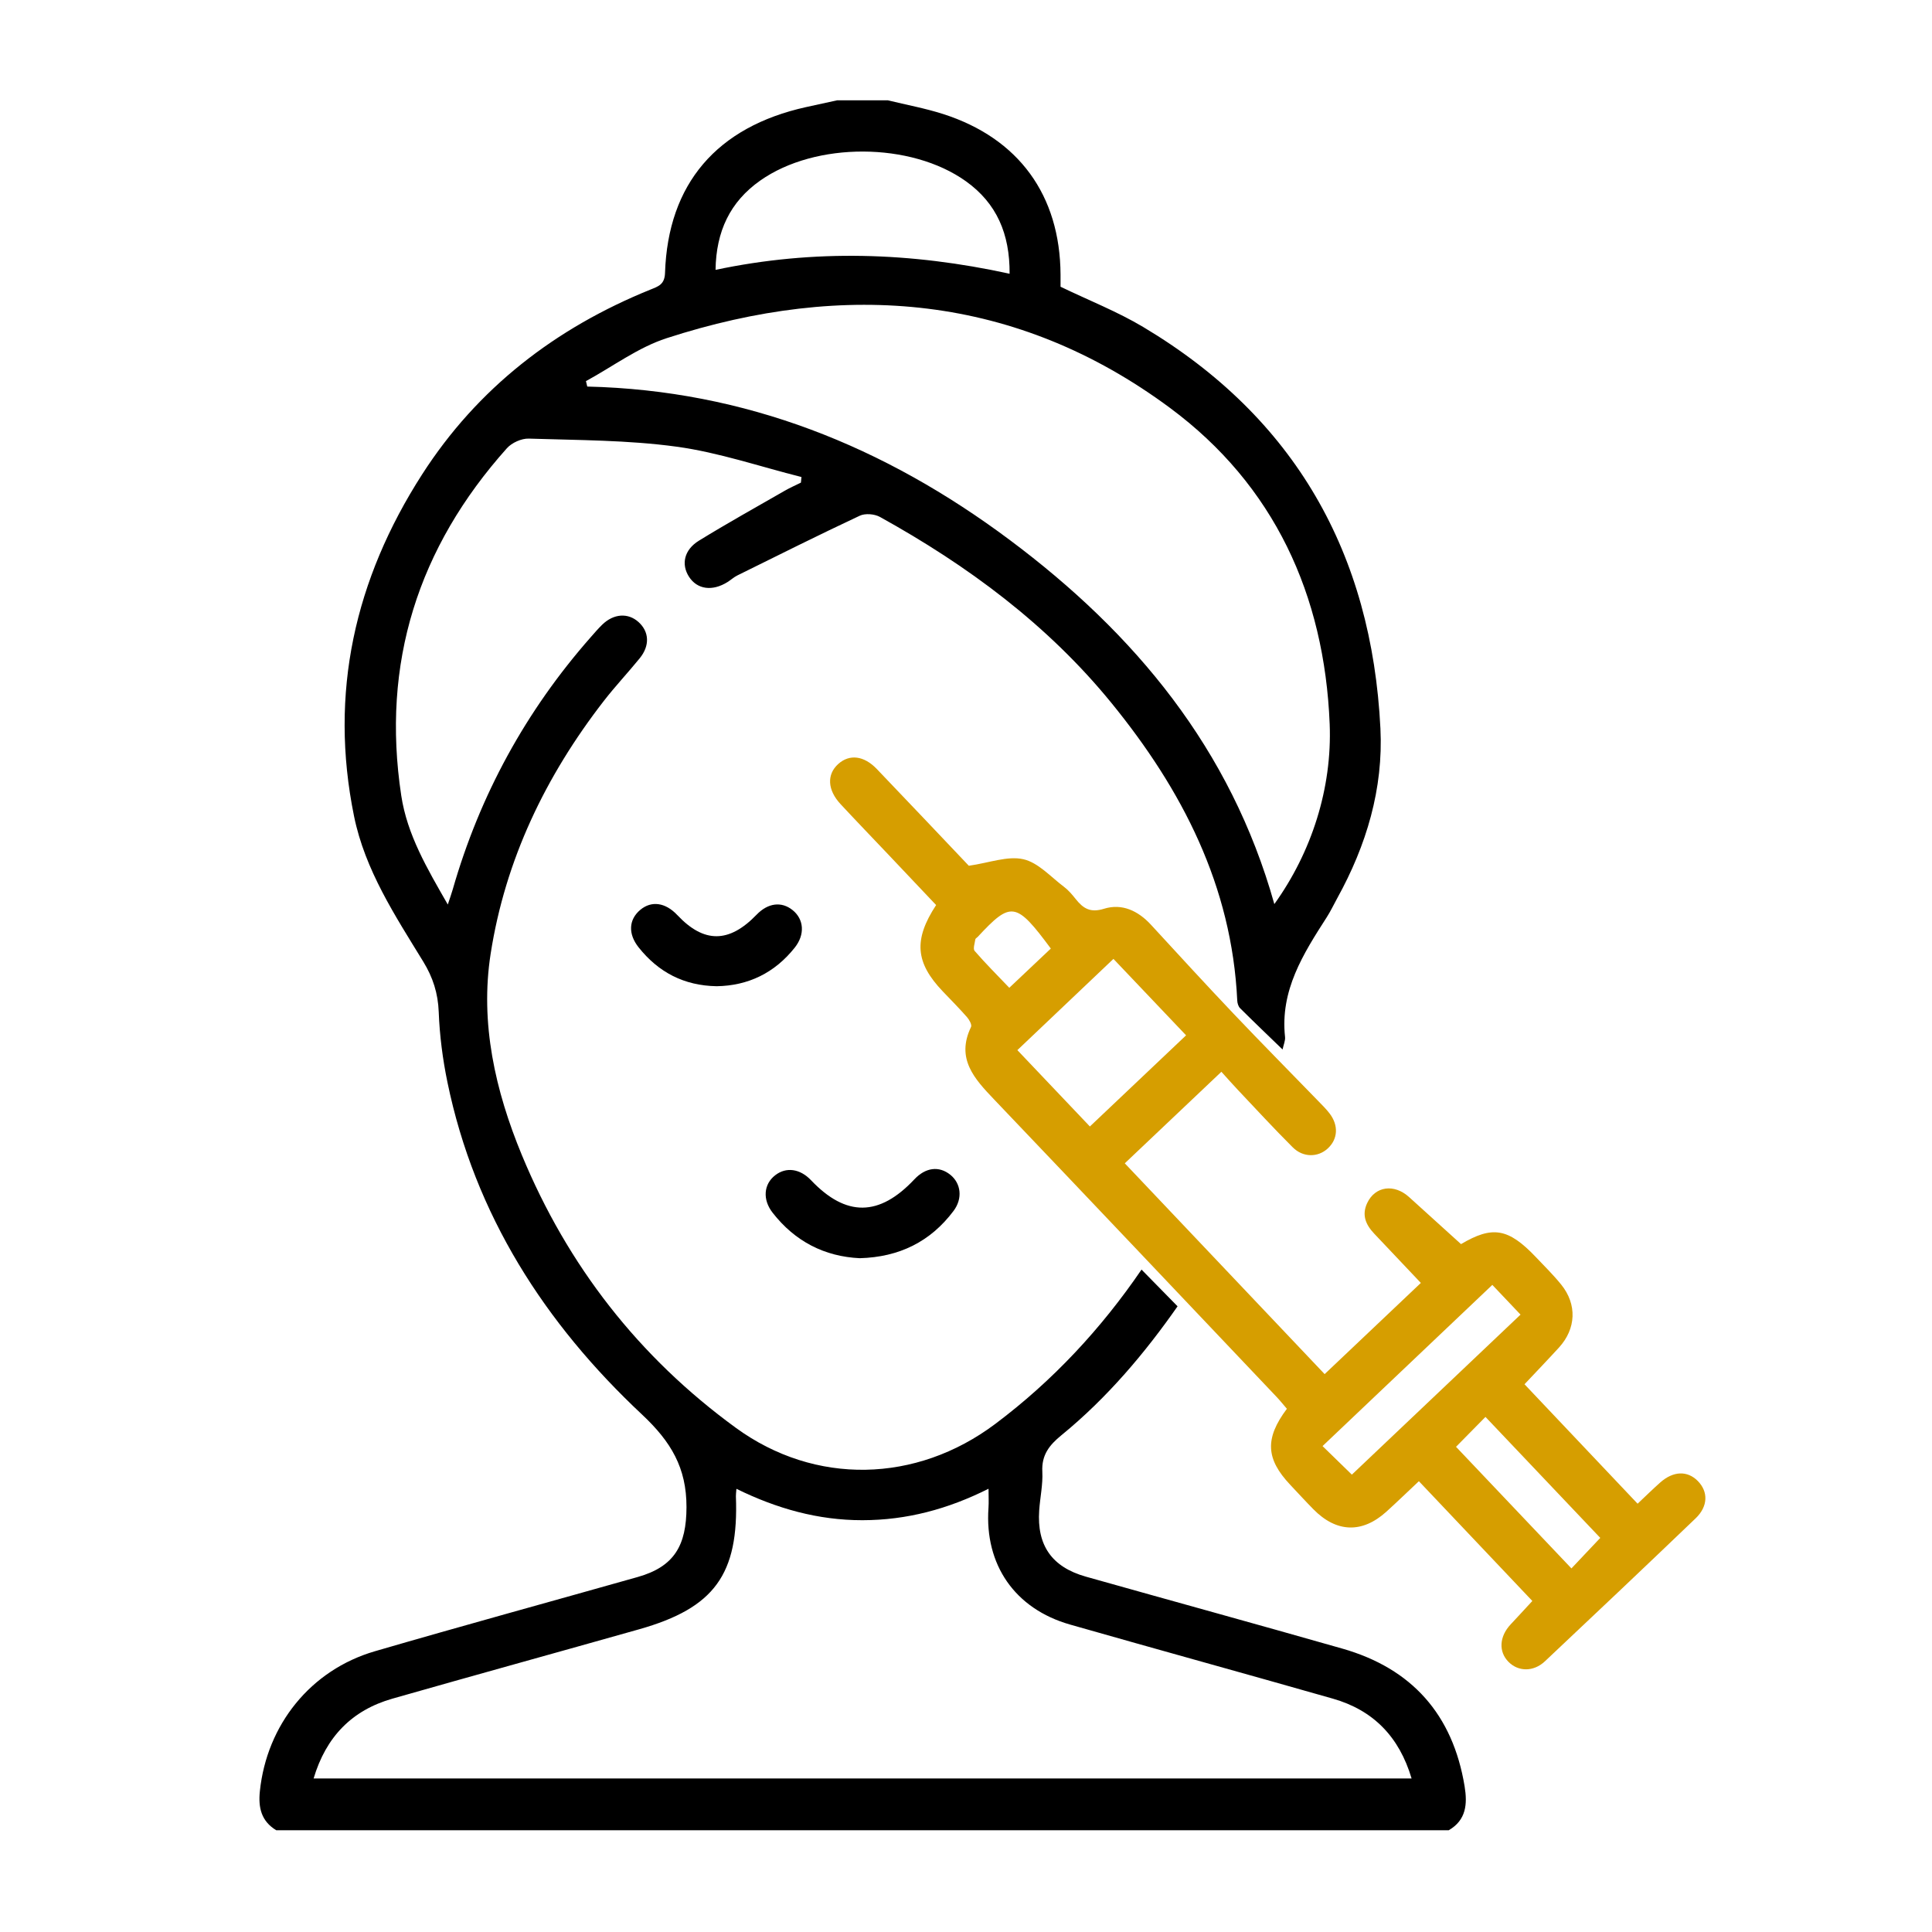 <?xml version="1.0" encoding="utf-8"?>
<!-- Generator: Adobe Illustrator 16.0.0, SVG Export Plug-In . SVG Version: 6.00 Build 0)  -->
<!DOCTYPE svg PUBLIC "-//W3C//DTD SVG 1.1//EN" "http://www.w3.org/Graphics/SVG/1.1/DTD/svg11.dtd">
<svg version="1.1" id="Layer_1" xmlns="http://www.w3.org/2000/svg" xmlns:xlink="http://www.w3.org/1999/xlink" x="0px" y="0px"
	 width="440px" height="440px" viewBox="0 0 440 440" enable-background="new 0 0 440 440" xml:space="preserve">
<g display="none">
	<path display="inline" d="M65.244,270.547c-5.218,0-9.604,0.229-13.938-0.143c-1.31-0.11-3.185-1.672-3.594-2.951
		c-2.506-7.836-5.229-15.669-6.847-23.711c-8.581-42.655-7.423-85.101,3.645-127.222c3.698-14.08,14.478-22.953,28.993-23.94
		c1.994-0.139,4-0.146,6-0.146c46.703-0.008,93.405-0.006,140.105-0.006c1.722,0,3.438,0,5.854,0c0-1.979,0.008-3.638-0.001-5.296
		c-0.104-17.085-1.156-15.982,16.085-15.91c10.941,0.045,21.884-0.007,32.825,0.015c5.598,0.014,7.293,1.767,7.334,7.455
		c0.026,4.138,0.051,8.271,0.099,12.405c0.002,0.23,0.216,0.458,0.538,1.095c1.098,0,2.396-0.004,3.693,0
		c25.08,0.078,50.163,0.17,75.247,0.231c18.954,0.045,29.229,7.546,34.701,25.634c14.447,47.727,14.067,95.375-0.92,142.915
		c-2.889,9.161-2.936,9.146-12.398,9.146c-2.108,0-4.221,0-7.1,0c11.287-9.372,12.07-22.573,14.729-34.647
		c8.669-39.393,6.499-78.423-5.753-116.867c-3.144-9.854-10.2-15.098-20.602-15.09c-19.334,0.013-38.667,0.209-58,0.247
		c-23.995,0.047-47.993,0.04-71.989,0.004c-51.902-0.074-103.808-0.188-155.708-0.271c-13.688-0.022-20.367,5.132-23.688,18.386
		c-11.242,44.896-10.965,89.757,0.555,134.563C56.567,262.089,58.376,264.656,65.244,270.547z M270.377,82.539
		c-11.411,0-22.396,0-33.503,0c0,3.289,0,6.353,0,9.441c11.326,0,22.305,0,33.503,0C270.377,88.794,270.377,85.812,270.377,82.539z"
		/>
	<path display="inline" fill="#2FA8DF" d="M38.235,283.828c0,9.123,0,18.021,0,27.363c9.171,0,18.296,0,27.745,0
		c-1.795,3.647-3.229,6.877-4.987,9.917c-0.438,0.759-1.933,1.248-2.947,1.269c-6.402,0.109-12.813,0.167-19.212,0.021
		c-7.605-0.169-11.825-4.507-11.88-12.085c-0.063-8.538-0.063-17.078-0.001-25.617c0.053-7.731,4.312-12.064,12.201-12.211
		c10.271-0.186,20.54-0.227,30.813-0.226c97.8,0.001,195.601,0.019,293.398,0.047c12.669,0.004,25.338,0.072,38.007,0.152
		c9.131,0.058,13.271,4.172,13.294,13.163c0.021,8.271,0.058,16.545-0.015,24.813c-0.061,7.192-4.146,11.671-11.212,11.922
		c-6.797,0.241-13.608,0.122-20.41,0.004c-0.983-0.018-2.342-0.656-2.866-1.445c-1.896-2.861-3.517-5.908-5.526-9.39
		c9.649,0,19.002,0,28.642,0c0-9.466,0-18.449,0-27.701C281.722,283.828,160.238,283.828,38.235,283.828z"/>
	<path display="inline" fill="#2FA8DF" d="M287.275,213.547c0,8.354,0.026,16.354-0.01,24.353c-0.02,4.306-2.143,6.913-5.501,6.936
		c-3.374,0.02-5.598-2.579-5.6-6.876c-0.024-43.63-0.017-87.264-0.005-130.894c0-0.521,0.09-1.042,0.163-1.862
		c3.55,0,7.046,0,10.955,0c0,7.055,0,14.054,0,21.239c14.213,0,28.018,0,42.273,0c0-6.928,0-13.653,0-20.543
		c3.852,0,7.245,0,11.193,0c0,9.374,0,18.547,0,27.723c0.002,24.274,0.02,48.555,0,72.833c-0.008,10.539-0.03,21.074-0.146,31.611
		c-0.046,4.279-2.368,6.884-5.715,6.775c-3.32-0.104-5.289-2.674-5.31-7.089c-0.028-7.978-0.009-15.951-0.009-24.206
		C315.388,213.547,301.587,213.547,287.275,213.547z M287.394,201.975c14.203,0,27.987,0,41.948,0c0-8.839,0-17.415,0-26.158
		c-14.106,0-27.979,0-41.948,0C287.394,184.631,287.394,193.134,287.394,201.975z M329.352,138.049c-14.1,0-27.98,0-41.827,0
		c0,8.905,0,17.509,0,26.174c14.036,0,27.822,0,41.827,0C329.352,155.364,329.352,146.779,329.352,138.049z"/>
	<path display="inline" d="M321.544,350.773c-13.617,17.497-35.466,16.859-48.104,5.124c-13.608-12.64-13.848-33.337-0.473-46.68
		c11.179-11.149,33.459-14.297,48.766,4.698c7.407-9.408,16.972-14.431,29.065-13.543c7.854,0.57,15.082,3.417,20.126,9.487
		c12.892,15.52,12.813,32.37-0.94,45.818C356.315,369.045,337.438,366.986,321.544,350.773z M274.277,332.103
		c-0.101,11.619,8.988,20.998,20.466,21.117c11.803,0.121,21.283-9.065,21.353-20.684c0.063-11.558-9.123-21.019-20.517-21.124
		C283.691,311.299,274.378,320.347,274.277,332.103z M348.045,353.215c11.81,0.042,21.111-9.188,21.092-20.919
		c-0.023-11.601-9.229-20.878-20.716-20.893c-11.789-0.013-21.14,9.253-21.115,20.931
		C327.323,343.884,336.554,353.175,348.045,353.215z"/>
	<path display="inline" d="M119.863,313.902c16.163-19.698,38.404-15.216,48.744-4.737c13.328,13.504,13.104,33.862-0.185,46.508
		c-11.83,11.255-33.896,13.478-48.509-5.037c-7.711,9.783-17.688,14.838-30.22,13.529c-8.584-0.896-15.841-4.815-21.174-11.646
		c-10.834-13.875-9.965-31.491,4.161-44.539C84.484,297.077,105.935,296.24,119.863,313.902z M146.426,353.213
		c11.626,0,20.877-9.091,20.995-20.632c0.121-11.758-9.11-21.138-20.853-21.184c-11.655-0.045-21.093,9.396-21.035,21.047
		C125.587,343.917,134.939,353.212,146.426,353.213z M93.387,353.213c11.749-0.04,20.979-9.361,20.91-21.119
		c-0.067-11.496-9.425-20.742-20.936-20.682c-11.802,0.061-20.962,9.328-20.878,21.122
		C72.569,344.107,81.811,353.252,93.387,353.213z"/>
	<path display="inline" d="M173.134,311.498c31.793,0,62.97,0,94.305,0c-1.501,3.301-2.818,6.55-4.481,9.609
		c-0.408,0.752-1.935,1.271-2.945,1.271c-26.262,0.064-52.524,0.073-78.786-0.021c-1.052-0.003-2.51-0.813-3.074-1.7
		C176.384,317.885,174.957,314.897,173.134,311.498z"/>
</g>
<g display="none">
	<path display="inline" fill="#666666" d="M426.509,300.007c0,11.201,0,22.402,0,33.604c-2.125,2.45-4.252,4.917-8.046,3.407
		c-3.668-1.459-3.996-4.561-3.975-7.924c0.057-7.597,0.1-15.195-0.004-22.792c-0.16-12.047-5.091-21.736-16.039-26.977
		c-10.391-4.974-21.393-8.667-32.225-12.965c-0.563,0.988-0.98,1.657-1.333,2.359c-4.114,8.21-8.114,16.48-12.361,24.621
		c-3.063,5.873-8.724,7.096-14.024,3.42c-5.776-4.005-11.609-7.929-17.551-11.977c-5.854,3.943-11.489,7.926-17.334,11.572
		c-1.963,1.229-4.457,2.244-6.701,2.235c-4.028-0.016-6.255-3.012-7.936-6.408c-4.23-8.561-8.521-17.092-12.868-25.793
		c-8.897,3.449-17.438,6.75-25.974,10.072c-16.264,6.332-22.438,15.357-22.44,32.816c-0.009,28.522-0.004,57.048,0,85.57
		c0,1.199-0.258,2.495,0.117,3.568c0.313,0.89,1.362,2.143,2.111,2.16c7.021,0.164,14.048,0.098,21.496,0.098
		c0-1.992,0-3.56,0-5.127c0-26.391-0.009-52.781,0.021-79.172c0.002-1.715,0.067-3.495,0.524-5.127
		c0.822-2.941,3.002-4.354,6.041-4.091c3.036,0.263,4.85,2.052,5.276,5.059c0.205,1.44,0.136,2.925,0.136,4.391
		c0.007,26.393,0.005,52.781,0.005,79.173c0,1.539,0,3.079,0,4.92c2.063,0,3.509,0,4.955,0c10.931,0,21.86-0.031,32.789,0.043
		c1.374,0.009,3.16,0.138,4.047,0.97c3.771,3.544,7.275,7.374,10.88,11.099c-63.473,0-126.945,0-190.417,0
		c3.263-3.328,6.391-6.808,9.858-9.907c1.322-1.184,3.418-2.083,5.177-2.108c11.594-0.187,23.192-0.089,34.79-0.104
		c1.404-0.002,2.808-0.124,4.446-0.2c0-2.05,0-3.636,0-5.222c0.001-26.128,0-52.254,0.002-78.381c0-1.332-0.044-2.672,0.063-3.997
		c0.272-3.369,2.037-5.491,5.484-5.729c3.476-0.239,5.504,1.692,6.184,4.979c0.292,1.415,0.259,2.911,0.26,4.371
		c0.016,26.395,0.012,52.787,0.012,79.18c0,1.55,0,3.098,0,5.009c6.771,0,13.017-0.19,19.239,0.072
		c3.498,0.148,4.583-0.914,4.563-4.469c-0.144-23.459-0.051-46.921-0.086-70.382c-0.012-7.729,0.172-15.479-0.35-23.178
		c-0.708-10.479-5.894-18.782-15.294-23.252c-10.519-5-21.622-8.773-32.566-13.119c-0.525,0.877-0.895,1.412-1.184,1.984
		c-4.062,8.089-8.044,16.22-12.188,24.265c-3.485,6.766-8.967,7.997-15.132,3.725c-5.56-3.852-11.21-7.565-17.056-11.498
		c-5.862,4.175-11.728,8.533-17.812,12.56c-1.528,1.011-3.784,1.383-5.671,1.297c-3.986-0.185-6.382-2.754-8.09-6.233
		c-4.266-8.687-8.659-17.31-13.063-26.082c-9.021,3.509-17.688,6.896-26.368,10.255c-15.736,6.099-22.022,15.295-22.024,32.285
		c-0.003,28.793,0,57.586,0,86.379c0,1.066-0.225,2.205,0.081,3.178c0.257,0.823,1.114,2.067,1.729,2.079
		c7.265,0.146,14.533,0.096,22.06,0.096c0-2.196,0-3.782,0-5.367c0-26.127-0.002-52.254,0.002-78.38
		c0-1.333-0.043-2.672,0.061-3.997c0.265-3.373,2.04-5.494,5.474-5.749c3.467-0.256,5.527,1.638,6.2,4.942
		c0.288,1.417,0.257,2.912,0.257,4.372c0.015,26.396,0.012,52.787,0.012,79.183c0,1.552,0,3.103,0,5.037c1.945,0,3.382,0,4.814,0
		c11.064,0,22.128-0.032,33.192,0.042c1.375,0.009,3.162,0.141,4.046,0.972c3.771,3.545,7.279,7.374,10.881,11.1
		c-29.869,0-59.738,0-89.608,0c-5.513-1.552-9.283-4.977-11.199-10.398c0-34.139,0-68.272,0-102.409
		c0.211-0.485,0.523-0.952,0.62-1.46c3.004-16.081,12.549-26.645,27.552-32.521c15.116-5.922,30.286-11.708,45.39-17.658
		c1.553-0.612,4.03-1.979,4.006-2.943c-0.087-3.508,1.925-7.499-1.577-10.507c-7.1-6.101-11.701-13.737-13.855-22.819
		c-0.579-2.439-1.635-3.618-4.295-4.326c-12.099-3.222-18.604-16.938-12.956-27.896c2.087-4.05,2.628-7.919,2.514-12.185
		c-0.063-2.396-0.036-4.8-0.006-7.197c0.315-25.944,14.159-46.346,37.643-55.485c5.688-2.214,9.048-1.445,10.561,2.417
		c1.448,3.7-0.532,6.542-6.345,8.771c-10.354,3.974-18.268,10.76-23.789,20.354c-5.579,9.691-6.545,20.193-5.865,31.532
		c0.952-0.534,1.585-0.667,1.771-1.027c2.536-4.934,6.923-5.659,11.862-5.521c16.979,0.465,32.632-4.034,47.161-12.729
		c7.172-4.292,10.673-3.771,16.407,2.525c4.63,5.084,9.095,10.317,13.504,15.339c0.638-11.167-0.625-22.225-7.104-32.217
		c-6.285-9.702-15.019-15.966-25.979-19.433c-4.209-1.332-5.907-4.582-4.729-7.888c1.229-3.442,4.406-4.928,8.532-3.381
		c4.713,1.767,9.315,3.874,13.826,6.115c2.511,1.249,4.736,3.069,7.146,4.672c0.595-2.241,0.589-4.403,1.63-5.768
		c4.211-5.517,3.19-11.829,3.276-18.001c0.021-1.466-0.006-2.934,0.034-4.397c0.604-22.028,10.438-38.662,29.284-49.993
		c7.326-4.404,15.53-6.12,23.801-7.594c2.936,0,5.867,0,8.801,0c0.893,0.238,1.771,0.563,2.677,0.707
		c23.448,3.674,39.184,16.765,47.367,38.95c3.594,9.736,2.833,19.945,2.896,30.056c0.009,1.564-0.016,3.26,0.54,4.673
		c1.474,3.752,3.255,7.384,4.974,11.196c0.268-0.187,0.807-0.537,1.317-0.928c31.381-23.933,75.778-10.831,89.322,26.288
		c3.711,10.168,3.13,20.695,3.355,31.2c0.048,2.248,0.724,4.706,1.82,6.672c6.535,11.72,0.672,26.65-12.28,30.2
		c-2.658,0.729-3.736,1.919-4.24,4.369c-1.484,7.228-4.741,13.783-10.061,18.708c-3.992,3.693-5.145,7.549-4.854,12.608
		c0.146,2.54,0.935,3.688,3.275,4.574c15.922,6.04,31.789,12.226,47.67,18.374c6.583,2.55,12.104,6.579,16.835,11.821
		C421.936,284.494,424.73,291.998,426.509,300.007z M242.486,266.542c16.01-6.198,31.406-12.111,46.746-18.172
		c1.633-0.646,4.16-2.158,4.151-3.25c-0.032-3.485,1.807-7.404-1.779-10.452c-7.317-6.224-12.147-14.018-14.27-23.458
		c-0.23-1.026-0.913-2.333-1.769-2.772c-4.163-2.144-8.456-4.037-13.017-6.165c-2.881,5.752-5.991,12.195-9.313,18.527
		c-3.081,5.877-8.266,7.281-13.608,3.785c-5.236-3.425-10.356-7.029-15.61-10.427c-0.955-0.617-2.702-1.254-3.413-0.809
		c-5.52,3.453-11.089,6.896-16.197,10.909c-2.923,2.295-5.936,3.087-8.771,1.501c-2.477-1.386-4.693-3.861-6.124-6.369
		c-3.448-6.049-6.368-12.397-9.153-17.935c-4.216,2.322-7.859,4.753-11.839,6.355c-2.132,0.859-3.237,1.682-3.742,3.921
		c-1.887,8.407-6.045,15.565-12.327,21.484c-2.271,2.14-3.93,10.248-2.563,12.924c0.307,0.604,1.141,1.061,1.832,1.327
		c16.236,6.319,32.485,12.603,49.087,19.029c1.946-11.546,3.905-22.813,5.696-34.106c0.352-2.218,0.051-4.539,0.051-7.179
		c2.627-1.83,5.568-3.878,7.503-5.228c3.68,0.322,6.678,1.468,8.901,0.606c5.778-2.234,8.857,1.833,12.691,4.345
		c0.435,0.283,0.783,0.691,1.172,1.042c-0.315,0.073-0.634,0.146-0.949,0.219C238.052,239.496,240.232,252.791,242.486,266.542z
		 M89.693,173.614c0,10.567-0.4,20.686,0.094,30.759c0.798,16.249,15.211,28.943,32.354,29.116
		c16.063,0.163,30.408-12.578,31.554-28.511c0.593-8.218-0.126-16.541,0.659-24.729c0.754-7.871-1.439-13.986-7.604-18.785
		c-0.313-0.242-0.515-0.767-0.833-0.833c-1.325-0.279-2.915-0.991-3.978-0.536c-4.391,1.881-8.524,4.363-12.933,6.2
		C116.581,171.472,103.571,173.853,89.693,173.614z M189.57,101.316c0,11.604-1.092,23.018,0.268,34.13
		c1.863,15.247,16.544,25.983,32.454,25.563c15.93-0.423,29.359-11.986,30.646-27.567c0.952-11.518,0.53-23.15,0.623-34.732
		c0.008-0.938-0.525-2.063-1.165-2.785c-2.813-3.191-5.758-6.269-8.824-9.567C226.843,96.53,208.742,101.53,189.57,101.316z
		 M288.19,173.628c0,6.372-0.129,12.219,0.037,18.058c0.161,5.709-0.163,11.591,1.102,17.083
		c3.85,16.74,18.552,25.758,33.729,24.451c17.555-1.51,29.32-14.088,29.805-31.177c0.287-10.12,0.09-20.255,0.048-30.385
		c-0.004-1.001-0.124-2.272-0.721-2.958c-2.95-3.392-6.079-6.625-9.218-9.993C326.062,168.854,308.105,173.93,288.19,173.628z
		 M365.836,166.023c2.539-19.171-6.369-37.606-23.304-47.045c-15.885-8.853-35.876-7.129-50.276,4.334
		c-13.104,10.432-20.547,30.612-16.354,44.348c6.962-5.997,6.962-5.976,17.177-6.088c2.26-0.022,4.525-0.188,6.773-0.432
		c13.181-1.424,25.395-5.7,36.682-12.623c4.012-2.459,8.484-4.035,12.199-0.552C354.865,153.713,360.346,160.155,365.836,166.023z
		 M266.459,93.866c1.817-21.974-7.397-39.622-25.785-48.444c-16.967-8.143-36.854-4.959-50.761,8.119
		c-11.087,10.427-17.651,31.029-12.928,42.375c3.43-7.623,9.854-6.387,16.124-6.764c7.386-0.441,14.941-1.317,21.97-3.484
		c7.796-2.404,15.18-6.271,22.545-9.902c4.284-2.113,8.52-3.439,12.173,0.153C255.692,81.719,261.088,88.028,266.459,93.866z
		 M221.757,283.095c2.327-2.563,4.445-5.306,6.991-7.568c2.171-1.931,2.8-3.757,2.066-6.604c-0.955-3.726-1.309-7.602-1.955-11.405
		c-1.396-8.216-2.814-16.426-4.197-24.488c-2.302,0-4.114,0-5.981,0c-2.173,12.688-4.347,25.138-6.369,37.609
		c-0.179,1.104,0.314,2.646,1.052,3.504C215.952,277.156,218.785,279.963,221.757,283.095z M337.363,243.927
		c-0.476-0.365-0.95-0.729-1.425-1.095c-9.946,3.398-19.899,3.253-29.891,0.192c-0.891,3.427-0.434,6.046,1.864,8.664
		c4.51,5.143,8.659,10.593,13.146,16.146c4.722-5.809,9.183-10.939,13.194-16.403C335.811,249.315,336.356,246.451,337.363,243.927z
		 M137.262,242.736c-10.16,3.675-20.188,3.116-30.736,0.235c0.262,2.503-0.188,4.768,0.739,6.01
		c4.715,6.329,9.786,12.395,14.985,18.864c4.543-5.602,8.57-10.865,12.937-15.832C137.528,249.35,138.284,246.63,137.262,242.736z
		 M205.754,170.542c0.582,2.97,0.374,5.422,1.474,6.9c4.499,6.055,9.396,11.811,14.44,18.036
		c4.511-5.563,8.604-10.938,13.065-15.992c2.412-2.729,2.79-5.506,1.938-9.063C226.705,173.967,216.749,173.616,205.754,170.542z
		 M175.704,135.656c-0.367,0.232-0.735,0.466-1.104,0.696c5.211,11.282,4.675,23.253,4.771,35.187
		c0.021,2.542,1.231,5.072,1.94,7.787c3.675-1.396,6.408-2.413,9.128-3.468c3.809-1.474,5.809-9.792,2.638-12.487
		c-7.905-6.727-12.739-15.133-15.22-25.094C177.612,137.286,176.445,136.524,175.704,135.656z M267.815,136.46
		c-0.508-0.276-1.017-0.553-1.523-0.83c-0.669,1.104-1.687,2.134-1.954,3.331c-2.021,8.978-6.546,16.413-13.203,22.71
		c-1.092,1.031-1.87,2.896-1.944,4.418c-0.396,8.201-0.303,8.206,7.353,11.172c0.371,0.145,0.749,0.271,1.122,0.41
		c3.325,1.238,4.979,0.333,5.479-3.156c0.188-1.304,0.07-2.654,0.061-3.983C263.103,158.97,262.644,147.364,267.815,136.46z
		 M329.759,276.206c4.69,3.324,8.874,6.292,13.274,9.412c4.005-8.061,7.816-15.729,11.713-23.566
		c-3.104-1.22-5.655-2.374-8.313-3.177c-0.896-0.271-2.488-0.006-3.031,0.634C338.855,264.874,334.477,270.384,329.759,276.206z
		 M287.603,262.487c3.821,7.643,7.635,15.27,11.568,23.136c4.699-3.348,8.86-6.31,13.204-9.398
		c-3.151-3.896-5.98-7.404-8.817-10.904c-6.178-7.623-6.18-7.623-15.272-3.582C288.172,261.785,288.103,261.928,287.603,262.487z
		 M155.914,262.068c-3.104-1.233-5.766-2.419-8.52-3.31c-0.782-0.254-2.225,0.021-2.713,0.604
		c-4.594,5.47-9.046,11.056-13.737,16.853c4.563,3.229,8.805,6.233,13.281,9.407C148.282,277.449,152.037,269.883,155.914,262.068z
		 M230.376,203.881c4.434,3.142,8.71,6.174,13.249,9.392c4.014-8.063,7.813-15.701,11.724-23.558
		c-2.972-1.181-5.491-2.407-8.146-3.124c-1.052-0.284-2.87,0.174-3.549,0.97C239.188,192.799,234.939,198.22,230.376,203.881z
		 M113.557,276.223c-4.739-5.861-9.117-11.361-13.632-16.747c-0.508-0.604-1.923-0.998-2.677-0.753
		c-2.848,0.93-5.596,2.162-8.648,3.39c4.006,8.011,7.824,15.646,11.746,23.488C104.864,282.394,108.973,279.478,113.557,276.223z
		 M187.978,189.747c4.052,8.08,7.874,15.7,11.797,23.523c4.786-3.421,8.939-6.391,13.181-9.422
		c-4.646-5.745-8.847-11.092-13.267-16.251c-0.685-0.8-2.511-1.267-3.564-0.98C193.457,187.336,190.93,188.571,187.978,189.747z
		 M365.058,196.083c4.287-2.22,6.021-5.2,5.423-9.3c-0.447-3.075-1.861-5.55-5.423-6.313
		C365.058,185.675,365.058,190.542,365.058,196.083z M77.302,180.334c-3.965,2.252-5.874,4.869-5.361,8.784
		c0.416,3.17,1.813,5.656,5.361,6.488C77.302,190.598,77.302,185.865,77.302,180.334z M176.685,108.087
		c-3.935,2.113-5.854,4.726-5.389,8.616c0.382,3.178,1.833,5.641,5.389,6.657C176.685,118.287,176.685,113.479,176.685,108.087z
		 M266.012,107.882c0,5.362,0,10.306,0,15.518c3.83-1.747,5.356-4.481,5.218-8.079C271.098,111.912,269.331,109.511,266.012,107.882
		z M166.429,195.661c4.127-1.458,5.536-4.5,5.347-8.106c-0.168-3.203-1.531-6.033-5.347-7.037
		C166.429,185.653,166.429,190.499,166.429,195.661z M275.971,180.471c-3.778,2.114-5.691,4.676-5.343,8.375
		c0.3,3.183,1.92,5.586,5.343,7.018C275.971,190.649,275.971,185.858,275.971,180.471z"/>
	<path display="inline" fill="#5582C4" d="M319.3,412.817c-7.378-7.853-14.704-15.757-22.16-23.535
		c-3.211-3.351-4.321-7.007-3.519-11.639c4.229-24.389,8.305-48.804,12.371-73.221c0.334-2.006,0.211-4.089,0.33-6.81
		c1.576-1.052,3.673-2.718,6.014-3.91c1.304-0.664,3.002-0.648,4.533-0.759c3.152-0.224,6.313-0.324,9.47-0.475
		c0.592-0.028,1.435-0.301,1.736-0.013c3.208,3.038,7.278,4.538,8.117,10.438c3.541,24.896,8.004,49.658,12.322,74.438
		c0.813,4.655-0.124,8.221-3.534,11.522c-8.132,7.878-16.068,15.959-24.083,23.958C320.365,412.817,319.831,412.817,319.3,412.817z
		 M324.078,305.433c-5.806-0.727-5.884-0.741-6.77,4.421c-3.849,22.436-7.668,44.873-11.42,67.323
		c-0.226,1.34-0.294,3.243,0.457,4.121c4.739,5.535,9.73,10.854,14.748,16.365c4.962-5.456,9.688-10.521,14.217-15.761
		c0.791-0.914,1.209-2.628,1.013-3.846c-2.497-15.506-5.126-30.992-7.747-46.479C327.096,322.819,325.567,314.066,324.078,305.433z"
		/>
	<path display="inline" fill="#5582C4" d="M120.883,412.817c-7.538-7.895-15.015-15.849-22.642-23.654
		c-3.406-3.486-4.18-7.313-3.353-12.058c4.276-24.533,8.353-49.102,12.431-73.668c0.285-1.716,0.038-3.52,0.038-5.834
		c7.522-7.479,22.309-6.859,29.065,0.305c1.112,7.146,2.018,13.417,3.074,19.665c3.33,19.696,6.646,39.396,10.126,59.065
		c0.909,5.141-0.015,9.244-3.948,12.998c-7.905,7.545-15.481,15.435-23.193,23.181C121.949,412.817,121.416,412.817,120.883,412.817
		z M122.238,397.669c4.965-5.438,9.809-10.563,14.389-15.917c0.852-0.997,1.09-2.979,0.856-4.377
		c-3.755-22.587-7.615-45.156-11.495-67.725c-0.89-5.174-0.961-5.159-6.542-4.141c-0.141,0.476-0.346,0.974-0.435,1.491
		c-4.076,23.883-8.16,47.765-12.143,71.662c-0.163,0.974,0.356,2.354,1.036,3.129C112.475,386.999,117.174,392.091,122.238,397.669z
		"/>
	<path display="inline" fill="#666666" d="M324.1,412.817c3.452-3.51,6.79-7.146,10.425-10.456c1.111-1.013,3.034-1.567,4.593-1.587
		c11.587-0.129,23.177-0.068,34.764-0.068c1.43,0,2.857,0,4.757,0c0-1.979,0-3.534,0-5.092c0-26.369-0.004-52.74,0.011-79.112
		c0-1.458-0.027-2.952,0.263-4.367c0.675-3.289,2.699-5.218,6.179-4.965c3.429,0.25,5.214,2.354,5.486,5.726
		c0.108,1.324,0.063,2.662,0.063,3.993c0.002,26.105,0.002,52.21,0.002,78.315c0,1.592,0,3.184,0,5.502
		c5.704,0,11.229,0.041,16.754-0.012c8.319-0.074,7.045,1.042,7.098-7.263c0.067-10.521,0.058-21.044-0.006-31.563
		c-0.02-3.4,0.398-6.521,4.063-7.864c3.734-1.372,5.979,0.918,7.963,3.609c0,14.937,0,29.869,0,44.806
		c-1.917,5.424-5.688,8.849-11.201,10.398C384.906,412.817,354.503,412.817,324.1,412.817z"/>
	<path display="inline" fill="#666666" d="M16.874,402.416c1.916,5.424,5.688,8.849,11.201,10.398c-3.733,0-7.469,0-11.201,0
		C16.874,409.35,16.874,405.883,16.874,402.416z"/>
	<path display="inline" fill="#666666" d="M415.308,412.817c5.513-1.552,9.284-4.977,11.201-10.398c0,3.467,0,6.934,0,10.398
		C422.776,412.817,419.04,412.817,415.308,412.817z"/>
</g>
<g display="none">
	<path display="inline" d="M14.688,246.517c2.414-3.508,5.755-4.364,9.934-4.358c93.979,0.096,187.959,0.071,281.938,0.074
		c7.874,0,9.865,1.986,9.865,9.85c0.005,31.563,0.002,63.129,0.002,94.692c0,1.547,0,3.095,0,4.908c4.622,0,8.95,0,13.716,0
		c0-1.653,0-3.184,0-4.713c0-18.282-0.016-36.564,0.008-54.845c0.009-6.423,2.342-8.734,8.811-8.741
		c19.281-0.021,38.563-0.021,57.846,0.001c6.426,0.007,8.747,2.345,8.764,8.795c0.027,10.997,0.082,21.996-0.051,32.992
		c-0.029,2.437,0.696,3.903,2.823,5.1c3.727,2.099,7.37,4.367,10.906,6.771c2.424,1.646,4.608,3.643,6.9,5.481
		c0,15.431,0,30.859,0,46.289c-2.425,3.453-5.713,4.572-9.907,4.359c-5.778-0.293-11.586-0.073-17.428-0.073
		c-0.72,11.039-6.967,17.104-16.383,20.573c-2.856,0-5.715,0-8.571,0c-9.581-3.468-15.758-9.746-16.434-20.378
		c-13.801,0-27.277,0-40.719,0c-2.026,11.683-5.584,15.809-17.427,20.378c-2.285,0-4.57,0-6.856,0
		c-4.767-2.582-9.533-5.164-13.681-7.411c-4.426,2.385-9.088,4.897-13.75,7.411c-2.286,0-4.571,0-6.857,0
		c-10.188-2.974-16.314-9.456-17.357-20.573c-3.955,0-7.792,0.021-11.627-0.005c-6.39-0.045-8.699-2.377-8.727-8.839
		c-0.026-6.092-0.006-12.184-0.006-18.278c-13.987,0-27.459,0-41.148,0c0,6.578,0.054,12.851-0.017,19.12
		c-0.061,5.361-2.56,7.888-7.852,7.984c-4.12,0.076-8.242,0.015-12.291,0.015c-2.481,12.287-5.697,16.006-17.558,20.576
		c-2.286,0-4.571,0-6.856,0c-4.73-2.563-9.461-5.127-13.869-7.515c-3.918,2.316-8.313,4.916-12.705,7.515c-2.857,0-5.715,0-8.572,0
		c-4.48-2.677-8.961-5.354-12.568-7.508c-4.739,2.541-9.373,5.023-14.006,7.508c-2.286,0-4.572,0-6.856,0
		C55.939,410.7,49.81,404.228,48.766,393.1c-3.937,0-7.768,0.021-11.6-0.005c-6.421-0.043-8.729-2.352-8.758-8.797
		c-0.027-6.093-0.007-12.188-0.007-18.571c-5.31-0.023-10.532,0.73-13.715-4.344C14.688,323.094,14.688,284.806,14.688,246.517z
		 M28.603,351.659c91.508,0,182.686,0,273.768,0c0-32.052,0-63.808,0-95.495c-91.416,0-182.492,0-273.768,0
		C28.603,288.036,28.603,319.691,28.603,351.659z M344.169,297.198c0,27.601,0,54.789,0,82.184c5.868,0,11.433,0.105,16.984-0.082
		c1.236-0.043,2.604-0.921,3.629-1.759c8.19-6.691,18.518-6.709,26.704-0.013c0.94,0.771,2.112,1.731,3.203,1.765
		c5.803,0.175,11.612,0.083,17.737,0.083c0-9.891,0.073-19.291-0.103-28.688c-0.02-1.073-1.242-2.351-2.223-3.146
		c-8.979-7.278-19.003-11.184-30.789-9.339c-1.674,0.261-3.423,0.038-5.138,0.034c-7.658-0.014-9.735-2.038-9.745-9.546
		c-0.01-8.144-0.002-16.286-0.002-24.43c0-2.352,0-4.703,0-7.063C357.307,297.198,350.894,297.198,344.169,297.198z M42.333,378.949
		c8.171,1.155,9.999,0.783,16.396-3.259c7.536-4.761,16.997-4.221,23.881,1.724c2.934,2.53,5.151,2.607,8.121,0.053
		c7.768-6.684,18.444-6.684,26.24,0.007c2.979,2.555,5.2,2.461,8.122-0.066c6.874-5.948,16.796-7.101,23.708-1.494
		c5.354,4.343,10.713,3.166,16.489,3.431c0-4.719,0-9.048,0-13.362c-41.167,0-82.064,0-122.957,0
		C42.333,370.526,42.333,374.755,42.333,378.949z M329.976,365.962c-32.154,0-63.876,0-95.842,0c0,2.413,0,4.535,0,6.656
		c0,2.211,0,4.421,0,6.766c3.525,0,6.395,0.215,9.212-0.08c1.684-0.177,3.581-0.783,4.876-1.825
		c8.201-6.6,18.615-6.732,26.632,0.114c2.813,2.4,4.98,2.354,7.771-0.036c7.965-6.821,18.424-6.699,26.602-0.005
		c0.938,0.767,2.115,1.709,3.206,1.741c5.792,0.173,11.591,0.081,17.545,0.081C329.976,374.658,329.976,370.434,329.976,365.962z
		 M391.68,297.405c-4.687,0-9.01,0-13.19,0c0,9.206,0,18.096,0,26.883c4.57,0,8.795,0,13.19,0
		C391.68,315.265,391.68,306.48,391.68,297.405z M144.95,393.167c0.049-3.67-2.966-6.801-6.646-6.907
		c-3.662-0.105-6.85,2.872-7.01,6.544c-0.167,3.84,3.015,7.146,6.853,7.121C141.826,399.901,144.901,396.848,144.95,393.167z
		 M268.389,392.924c-0.088-3.675-3.213-6.697-6.891-6.664c-3.678,0.032-6.741,3.107-6.768,6.787
		c-0.024,3.854,3.269,7.045,7.098,6.878C265.504,399.763,268.477,396.591,268.389,392.924z M302.677,393.129
		c0.027-3.672-3.003-6.785-6.686-6.869c-3.663-0.085-6.832,2.908-6.972,6.583c-0.146,3.842,3.056,7.13,6.892,7.082
		C299.593,399.879,302.65,396.808,302.677,393.129z M378.012,399.925c3.669,0.063,6.822-2.93,6.957-6.604
		c0.141-3.828-3.074-7.11-6.918-7.061c-3.676,0.048-6.729,3.137-6.738,6.815C371.303,396.763,374.332,399.862,378.012,399.925z
		 M69.416,399.925c3.669,0.063,6.821-2.93,6.957-6.604c0.141-3.828-3.075-7.11-6.918-7.061c-3.676,0.048-6.729,3.137-6.738,6.815
		C62.707,396.763,65.737,399.862,69.416,399.925z M103.705,399.925c3.669,0.063,6.821-2.93,6.957-6.604
		c0.141-3.828-3.075-7.11-6.917-7.061c-3.677,0.048-6.729,3.137-6.739,6.815C96.995,396.763,100.026,399.862,103.705,399.925z"/>
	<path display="inline" d="M233.277,29.643c9.151,1.382,18.462,2.1,27.43,4.249c80.458,19.286,131.644,69.07,153.022,148.901
		c3.508,13.099,3.783,27.063,5.498,40.636c0.191,1.516,0.026,3.075,0.026,4.849c-4.547,0-8.776,0-13.201,0
		c-3.113-70.453-33.679-125.07-95.076-161.025c-31.996-18.736-66.992-25.809-104.27-23.396c0,14.649-0.045,28.778,0.081,42.905
		c0.011,1.212,0.912,2.656,1.816,3.583c6.489,6.638,13.018,13.245,19.72,19.667c1.16,1.113,3.194,1.808,4.844,1.84
		c8.853,0.176,17.723-0.165,26.561,0.233c2.706,0.121,5.961,1.36,7.89,3.21c10.822,10.378,21.423,20.999,31.823,31.802
		c1.773,1.842,3.063,4.946,3.126,7.502c0.314,12.706,0.293,25.427,0.013,38.134c-0.055,2.446-1.098,5.782-2.878,7.125
		c-8.896,6.712-12.651,15.197-10.729,26.192c0.114,0.653-0.075,1.36-0.138,2.244c-4.455,0-8.688,0-13.418,0
		c0-7.183-0.331-14.423,0.203-21.6c0.158-2.151,2.344-4.653,4.274-6.085c7.569-5.611,10.276-12.754,9.25-22.113
		c-0.819-7.475,1.681-15.911-0.979-22.414c-2.599-6.354-9.84-10.823-15.09-16.073c-4.743-4.745-8.799-11.231-14.543-13.627
		c-5.734-2.393-13.19-0.634-19.892-0.737c-17.413-0.268-11.766,2.158-24.402-10.157c-4.297-4.187-8.172-8.873-12.813-12.623
		c-6.707-5.42-9.151-11.824-8.624-20.479c0.735-12.076,0.185-24.231,0.185-36.34c-11.144-0.374-43.687,9.879-54.982,17.03
		c2.34,1.653,5.134,3.18,7.368,5.297c5.805,5.5,11.548,11.092,16.913,17.014c1.734,1.916,3.001,4.928,3.126,7.505
		c0.394,8.124,0.396,16.291-0.002,24.413c-0.125,2.572-1.4,5.609-3.159,7.49c-6.823,7.301-13.957,14.322-21.188,21.227
		c-2.29,2.188-3.103,4.421-2.998,7.493c0.206,5.992-0.071,12.001,0.109,17.996c0.109,3.571-1.138,6.253-3.659,8.718
		c-7.862,7.691-15.688,15.425-23.315,23.348c-2.996,3.11-6.18,4.783-10.562,4.418c-3.257-0.271-6.555-0.055-10.405-0.055
		c0.156,5.631-2.069,11.53,4.737,15.319c-3.626,3.217-6.88,6.104-10.36,9.188c-4.904-3.737-9.426-8.328-8.318-16.42
		c0.633-4.626,0.045-9.413,0.137-14.125c0.099-5.059,2.637-7.505,7.727-7.675c0.285-0.009,0.58-0.048,0.855,0.003
		c11.695,2.217,19.583-3.085,27.8-11.18c8.583-8.454,13.845-16.766,11.616-28.918c-1.432-7.805,1.712-13.554,7.641-18.644
		c6.16-5.288,11.71-11.311,17.301-17.227c1.298-1.374,2.282-3.593,2.361-5.467c0.258-6.127,1.69-12.956-0.473-18.225
		c-2.16-5.26-8.232-8.852-12.342-13.398c-2.385-2.637-4.911-4.175-8.533-3.55c-0.832,0.144-1.733,0.148-2.564,0.002
		c-11.122-1.968-19.444,2.78-27.565,9.977c-37.982,33.651-59.756,75.396-64.291,126.014c-0.431,4.806-0.641,9.63-0.966,14.666
		c-4.323,0-8.555,0-13.639,0c0.408-6.882,0.5-13.816,1.278-20.675c5.167-45.518,23.403-85.03,55.449-117.824
		c32.353-33.106,71.673-52.604,117.65-58.523c3.945-0.508,7.885-1.077,11.825-1.617C216.133,29.643,224.704,29.643,233.277,29.643z"
		/>
	<path display="inline" fill="#F9D82B" d="M241.189,153.084c6.423-0.001,12.848-0.055,19.271,0.015
		c5.346,0.058,7.914,2.561,7.939,7.871c0.065,12.989,0.157,25.981-0.104,38.965c-0.047,2.312-1.252,5.022-2.792,6.794
		c-3.735,4.3-7.821,8.336-12.102,12.099c-1.671,1.468-4.18,2.464-6.411,2.706c-3.948,0.432-7.98,0.188-11.977,0.104
		c-5.079-0.107-7.643-2.618-7.712-7.67c-0.092-6.708,0.186-13.428-0.146-20.12c-0.105-2.133-1.625-4.204-2.551-6.28
		c-0.162-0.364-0.586-0.613-0.89-0.916c-10.828-10.788-10.828-10.788-10.147-26.085c0.213-4.805,2.683-7.379,7.496-7.455
		C227.77,153.008,234.48,153.086,241.189,153.084z M226.358,167.006c1.186,2.34,1.771,4.343,3.014,5.771
		c2.523,2.9,5.757,5.229,8.023,8.293c1.736,2.347,3.197,5.395,3.439,8.244c0.514,6.076,0.157,12.227,0.157,19.576
		c2.513-1.22,4.604-1.705,5.925-2.987c2.805-2.723,7.107-5.675,7.422-8.862c0.968-9.861,0.353-19.877,0.353-30.035
		C245.361,167.006,236.431,167.006,226.358,167.006z"/>
	<path display="inline" d="M62.4,338.036c-4.542,0-8.77,0-13.208,0c0-22.696,0-45.193,0-68.033c4.248,0,8.58,0,13.208,0
		C62.4,292.508,62.4,315.107,62.4,338.036z"/>
	<path display="inline" fill="#F9D82B" d="M89.897,338.04c-4.434,0-8.66,0-13.188,0c0-22.631,0-45.229,0-68.104
		c4.309,0,8.634,0,13.188,0C89.897,292.541,89.897,315.039,89.897,338.04z"/>
	<path display="inline" d="M117.361,269.904c0,22.705,0,45.202,0,68.019c-4.323,0-8.653,0-13.255,0c0-22.579,0-45.176,0-68.019
		C108.408,269.904,112.636,269.904,117.361,269.904z"/>
	<path display="inline" fill="#F9D82B" d="M131.568,269.855c4.52,0,8.746,0,13.191,0c0,22.689,0,45.188,0,68.034
		c-4.223,0-8.554,0-13.191,0C131.568,315.406,131.568,292.809,131.568,269.855z"/>
	<path display="inline" d="M158.989,269.865c4.55,0,8.776,0,13.212,0c0,22.7,0,45.196,0,68.034c-4.256,0-8.586,0-13.212,0
		C158.989,315.387,158.989,292.788,158.989,269.865z"/>
	<path display="inline" fill="#F9D82B" d="M186.43,269.854c4.517,0,8.744,0,13.191,0c0,22.688,0,45.188,0,68.035
		c-4.223,0-8.554,0-13.191,0C186.43,315.408,186.43,292.811,186.43,269.854z"/>
	<path display="inline" d="M226.982,338.04c-4.534,0-8.761,0-13.202,0c0-22.693,0-45.191,0-68.034c4.238,0,8.569,0,13.202,0
		C226.982,292.502,226.982,315.101,226.982,338.04z"/>
	<path display="inline" fill="#F9D82B" d="M254.413,338.039c-4.536,0-8.765,0-13.203,0c0-22.695,0-45.193,0-68.034
		c4.241,0,8.57,0,13.203,0C254.413,292.505,254.413,315.103,254.413,338.039z"/>
	<path display="inline" d="M268.717,269.86c4.534,0,8.762,0,13.202,0c0,22.694,0,45.192,0,68.035c-4.24,0-8.57,0-13.202,0
		C268.717,315.397,268.717,292.798,268.717,269.86z"/>
</g>
<g display="none">
	<path display="inline" fill-rule="evenodd" clip-rule="evenodd" fill="#2D2D2D" d="M54.115,248.809
		c1.148-4.973,4.546-8.371,8.008-11.819c21.085-20.997,42.101-42.064,63.15-63.097c3.633-3.629,7.903-5.212,13.075-4.063
		c0.69,0.154,1.778-0.247,2.305-0.771c15.235-15.15,30.43-30.341,45.606-45.55c2.126-2.13,1.955-4.979-0.323-7.258
		c-11.952-11.96-23.833-23.993-35.909-35.828c-4.621-4.529-4.038-10.696-0.04-14.645c13.397-13.229,26.678-26.577,39.957-39.926
		c2.315-2.328,4.626-4.582,7.774-5.745c1.182,0,2.364,0,3.546,0c4.031,1.518,6.72,4.73,9.638,7.649
		c2.14,2.141,4.254,4.307,6.505,6.587c3.96-4.089,7.768-8.182,13.635-9.395c5.915-1.223,10.948,0.64,15.865,3.972
		c1.826-1.879,3.654-3.809,5.538-5.681c1.72-1.709,3.104-1.791,4.538-0.369c1.42,1.406,1.402,3.215-0.172,4.826
		c-1.804,1.848-3.69,3.614-5.343,5.223c2.444,2.442,4.771,4.766,7.269,7.259c1.52-1.577,3.38-3.567,5.311-5.487
		c1.627-1.618,2.958-1.69,4.38-0.378c1.462,1.35,1.517,3.257-0.01,4.828c-1.845,1.897-3.791,3.696-5.607,5.455
		c2.497,2.437,4.807,4.689,7.326,7.147c1.577-1.611,3.438-3.557,5.35-5.451c1.725-1.709,3.103-1.796,4.539-0.38
		c1.424,1.404,1.41,3.216-0.16,4.827c-1.803,1.849-3.689,3.616-5.325,5.211c2.742,2.744,5.371,5.374,8.107,8.111
		c1.553-1.589,3.433-3.571,5.38-5.486c1.61-1.583,2.98-1.63,4.382-0.28c1.383,1.334,1.471,3.17,0.045,4.667
		c-1.871,1.965-3.855,3.822-6.067,5.998c2.523,2.42,4.816,4.704,7.234,6.847c0.37,0.328,1.559,0.277,1.959-0.07
		c1.614-1.399,3.065-2.986,4.58-4.5c1.805-1.805,3.184-1.958,4.663-0.525c1.509,1.461,1.395,2.887-0.376,4.662
		c-1.617,1.62-3.21,3.267-4.863,4.849c-0.823,0.788-0.841,1.301-0.227,2.401c3.5,6.277,2.997,15.513-2.573,21.232
		c-1.542,1.583-3.185,3.067-4.999,4.806c2.709,2.7,5.279,5.208,7.786,7.777c1.636,1.677,3.36,3.313,4.726,5.198
		c2.69,3.712,2.154,8.458-1.097,11.71c-14.412,14.417-28.825,28.833-43.244,43.244c-4.118,4.116-9.557,4.112-13.679-0.007
		c-12.122-12.11-24.27-24.196-36.328-36.371c-2.404-2.427-5.423-2.135-7.491-0.068c-15.204,15.191-30.401,30.39-45.574,45.612
		c-0.403,0.404-0.816,1.181-0.702,1.66c1.311,5.498-0.479,10.065-4.288,13.886c-21.797,21.864-43.615,43.708-65.496,65.489
		c-6.045,6.018-13.084,7.052-19.406,2.275c-4.055-3.063-7.409-7.121-10.773-10.998c-1.171-1.35-1.429-3.491-2.104-5.271
		C54.115,251.469,54.115,250.139,54.115,248.809z M254.714,124.774c4.684,2.982,11.039,1.32,13.885-1.554
		c7.897-7.975,15.837-15.909,23.81-23.81c2.805-2.779,4.047-9.81,1.099-13.615c-0.469,0.653-0.818,1.342-1.348,1.84
		c-1.645,1.546-4.02,0.973-4.898-1.109c-0.767-1.817,0.424-2.833,1.464-4.021c0.423-0.483,0.776-1.715,0.508-2.011
		c-2.259-2.476-4.669-4.814-7.026-7.186c-3.515,3.316-4.637,3.693-6.338,2.073c-0.481-0.458-0.83-1.165-1.004-1.819
		c-0.622-2.351,1.773-3.12,2.619-4.625c-2.688-2.64-5.307-5.211-7.934-7.791c-3.486,3.202-4.41,3.547-6.129,1.795
		c-2.915-2.973,0.328-4.559,1.722-6.475c-2.417-2.355-4.736-4.614-7.062-6.881c-3.6,3.249-4.406,3.528-6.161,1.846
		c-0.479-0.459-0.817-1.17-0.99-1.826c-0.621-2.352,1.803-3.104,2.659-4.677c-2.389-2.311-4.714-4.559-7.079-6.847
		c-1.651,1.152-3.063,4.364-5.92,1.976c-3.398-2.841,0.154-4.724,1.584-6.74c-6.478-4.095-12.833-2.437-17.435,2.437
		c-6.739,7.137-13.728,14.051-20.819,20.842c-4.397,4.211-5.508,11.411-1.361,16.781c1.387-1.479,2.714-2.964,4.116-4.374
		c1.892-1.903,3.183-1.951,4.856-0.286c1.328,1.321,1.202,3.105-0.536,4.77c-1.419,1.359-3.004,2.547-4.394,3.708
		c2.828,2.887,5.085,5.191,7.438,7.595c0.663-0.703,1.313-1.409,1.982-2.096c0.721-0.741,1.451-1.473,2.191-2.194
		c1.895-1.845,3.146-1.958,4.664-0.437c1.496,1.501,1.44,3.188-0.333,4.928c-1.404,1.378-2.949,2.612-4.415,3.896
		c2.767,2.754,5.057,5.034,7.456,7.422c1.357-1.403,2.721-2.856,4.134-4.261c1.89-1.879,3.147-1.989,4.66-0.483
		c1.517,1.511,1.462,3.174-0.286,4.933c-1.388,1.396-2.879,2.689-4.2,3.914c2.891,2.964,5.445,5.583,8.057,8.26
		c1.561-1.575,3.085-3.182,4.696-4.698c0.488-0.459,1.359-1.065,1.807-0.906c1.152,0.41,2.701,0.987,3.086,1.915
		c0.393,0.946-0.074,2.647-0.768,3.559c-1.267,1.667-2.978,2.995-4.418,4.382c2.84,2.849,5.425,5.442,8.165,8.191
		c1.534-1.609,3.098-3.333,4.755-4.961c1.374-1.351,2.7-1.049,3.992,0.272c1.313,1.341,1.467,2.657,0.107,3.989
		C257.902,121.86,256.365,123.236,254.714,124.774z M153.151,180.849c0.196-0.285,0.344-0.6,0.578-0.827
		c3.883-3.762,7.824-7.467,11.657-11.279c4.044-4.022,7.963-8.171,11.985-12.216c3.151-3.169,6.402-6.24,9.564-9.399
		c3.626-3.623,7.285-7.219,10.782-10.964c5.021-5.375,12.077-4.991,16.558-0.473c11.961,12.062,24.006,24.041,36.021,36.049
		c2.321,2.32,3.327,2.321,5.642,0.007c14.154-14.151,28.307-28.305,42.457-42.461c1.725-1.726,1.784-3.333,0.066-5.093
		c-3.608-3.695-7.266-7.343-10.916-11.023c-2.182,2.188-4.266,4.277-6.35,6.365c4.774,5.746,3.342,10.061-0.158,13.723
		c-6.887,7.207-14.03,14.169-21.11,21.189c-4.52,4.48-10.017,4.338-14.253-0.118c-4.986-5.244-10.205-10.266-15.323-15.384
		c-19.741-19.742-39.483-39.482-59.221-59.227c-3.433-3.434-3.684-9.113-0.436-12.392c7.589-7.66,15.175-15.326,22.908-22.84
		c1.897-1.844,4.357-3.206,7.266-2.224c2.008,0.677,3.959,1.522,5.624,2.17c1.958-1.908,4.046-3.942,6.232-6.071
		c-3.599-3.576-7.293-7.293-11.043-10.953c-1.506-1.469-2.953-1.414-4.542,0.171c-14.324,14.295-28.634,28.604-42.929,42.928
		c-1.836,1.84-1.755,3.391,0.103,5.249c12.062,12.066,24.098,24.158,36.203,36.181c4.766,4.734,4.645,11.555-0.025,16.227
		c-14.463,14.47-28.929,28.938-43.411,43.388c-0.549,0.548-1.286,0.908-1.842,1.292
		C148.148,175.787,150.636,178.305,153.151,180.849z M150.557,190.279c-0.354-1.079-0.424-2.404-1.11-3.193
		c-2.871-3.3-5.648-6.775-8.99-9.547c-3.749-3.109-7.536-2.441-11.047,1.071c-22.042,22.042-44.04,44.126-66.17,66.079
		c-3.366,3.338-3.704,9.081,0.073,12.271c2.137,1.805,3.996,3.938,5.982,5.922c3.715,3.71,8.387,3.776,12.143,0.026
		c22.06-22.023,44.099-44.067,66.119-66.13C149.287,195.045,150.46,192.964,150.557,190.279z M202.069,49.648
		c-1.602-1.625-3.211-1.655-4.739-0.128c-7.157,7.149-14.306,14.307-21.454,21.465c-1.747,1.75-1.75,2.869-0.004,4.615
		c24.851,24.857,49.705,49.713,74.561,74.566c1.553,1.553,3.209,1.678,4.78,0.123c7.241-7.168,14.447-14.374,21.618-21.613
		c1.59-1.605,1.44-2.732-0.394-4.517c-1.279,1.299-2.547,2.623-3.854,3.907c-4.467,4.39-12.932,5.932-18.688,3.421
		c-3.849-1.678-3.849-1.678-6.893,1.331c-1.535,1.518-3.327,1.698-4.597,0.462c-1.351-1.316-1.168-3.081,0.474-4.751
		c0.956-0.973,1.891-1.966,2.789-2.901c-2.739-2.748-5.291-5.308-8.08-8.105c-0.953,1.058-1.849,2.245-2.938,3.216
		c-1.605,1.431-3.507,1.362-4.775,0.012c-1.199-1.277-1.017-3.067,0.565-4.581c0.995-0.952,2.097-1.793,2.91-2.48
		c-2.977-3.055-5.523-5.669-8.029-8.242c-1.232,1.09-2.443,2.269-3.768,3.305c-1.612,1.262-3.197,0.844-4.279-0.689
		c-0.962-1.363-0.894-2.86,0.502-4.102c1.088-0.968,2.113-2.009,3.056-2.912c-2.499-2.502-4.784-4.791-7.32-7.331
		c-0.3,0.388-0.716,0.993-1.2,1.536c-0.539,0.605-1.117,1.181-1.719,1.725c-1.45,1.309-3.232,1.26-4.576-0.093
		c-1.205-1.213-1.119-3.063,0.248-4.436c1.028-1.032,2.101-2.021,3.165-3.041c-2.551-2.456-4.881-4.699-7.218-6.949
		c-1.111,0.972-2.385,2.167-3.744,3.256c-1.651,1.324-3.213,0.792-4.265-0.737c-0.938-1.363-0.844-2.878,0.557-4.097
		c1.055-0.919,2.063-1.894,3.12-2.87C190.638,67.137,192.817,57.816,202.069,49.648z"/>
	<path display="inline" fill-rule="evenodd" clip-rule="evenodd" fill="#2D2D2D" d="M392.735,171.689
		c-0.294,1.744-0.626,3.482-0.873,5.233c-1.009,7.144-3.394,13.867-6.396,20.367c-5.294,11.458-11.694,22.301-18.97,32.596
		c-3.682,5.209-7.679,10.223-11.851,15.049c-5.075,5.872-10.131,11.843-15.838,17.068c-7.987,7.313-16.329,14.292-24.952,20.844
		c-11.665,8.864-24.516,15.864-37.687,22.266c-11.475,5.577-18.735,14.689-21.685,27.039c-1.523,6.379-2.408,12.911-3.585,19.373
		c-0.064,0.355-0.166,0.704-0.241,1.058c-0.326,1.529-0.323,2.652,1.204,3.927c7.351,6.134,11.871,13.924,13.268,23.531
		c1.387,9.545-0.599,18.229-6.376,25.875c-5.524,7.312-12.954,11.9-21.904,13.971c-1.368,0.316-2.744,0.597-4.116,0.894
		c-2.217,0-4.433,0-6.648,0c-1.371-0.312-2.751-0.588-4.111-0.94c-7.049-1.827-13.224-5.316-18.183-10.585
		c-5.875-6.241-9.321-13.593-9.693-22.416c-0.388-9.205,2.354-17.342,7.888-24.379c2.744-3.49,6.317-6.814,10.236-8.771
		c5.042-2.518,7.198-6.118,8.154-11.298c1.479-8.018,3.328-15.966,5.019-23.944c0.611-2.889,1.216-5.778,1.867-8.874
		c-3.069,0.594-6.087,1.13-9.083,1.765c-9.601,2.037-19.167,4.251-28.806,6.083c-2.819,0.536-4.225,1.818-5.395,4.299
		c-5.531,11.728-15.123,18.437-27.652,20.458c-7.824,1.262-15.529-0.351-22.482-4.558c-5.902-3.57-10.728-8.17-13.945-14.355
		c-1.946-3.745-3.178-7.648-3.802-11.862c-1.111-7.501,0.41-14.536,3.745-21.063c4.976-9.739,12.791-16.501,23.763-18.354
		c14.171-2.394,26.589,1.39,36.235,12.468c1.307,1.501,2.185,1.964,4.264,1.698c7.698-0.985,15.324-2.157,22.597-4.982
		c8.077-3.137,14.542-8.236,18.483-16.063c4.008-7.955,7.535-16.157,11.682-24.037c4.959-9.426,11.025-18.157,17.513-26.629
		c7.754-10.126,16.673-19.146,25.882-27.864c5.906-5.592,12.248-10.792,18.797-15.622c7.845-5.785,15.924-11.309,24.257-16.361
		c9.981-6.051,20.673-10.61,32.305-12.608c7.256-1.247,14.46-1.625,21.569,0.864c8.334,2.917,12.723,9.129,14.649,17.411
		c0.367,1.579,0.603,3.188,0.898,4.784C392.735,167.257,392.735,169.473,392.735,171.689z M244.115,351.935
		c0.359-1.677,0.663-3.234,1.027-4.777c1.922-8.134,3.31-16.447,5.949-24.342c2.477-7.407,7.654-13.286,13.763-18.275
		c3.709-3.028,7.985-4.864,12.258-6.835c9.811-4.526,19.155-9.891,27.998-16.119c9.777-6.888,19.188-14.246,27.628-22.726
		c6.519-6.55,12.831-13.324,18.919-20.275c4.243-4.845,8.104-10.049,11.865-15.285c7.582-10.553,14.081-21.743,18.422-34.045
		c2.922-8.281,5.366-16.645,4.192-25.681c-1.316-10.143-7.538-15.293-16.816-16.207c-6.813-0.671-13.493,0.494-20.019,2.57
		c-11.527,3.667-22.16,9.152-32.288,15.69c-8.852,5.713-17.478,11.75-25.146,18.999c-7.572,7.158-15.205,14.292-22.267,21.938
		c-6,6.498-11.431,13.557-16.745,20.644c-8.457,11.278-15.233,23.531-20.122,36.795c-4.427,12.01-13.063,19.815-25.055,23.581
		c-6.856,2.153-14.061,3.227-21.146,4.597c-1.617,0.313-1.72,0.772-1.241,2.097c1.622,4.484,2.446,9.114,2.219,13.896
		c-0.054,1.13-0.262,2.252-0.399,3.384c3.28-0.586,6.432-1.013,9.518-1.726c9.136-2.109,18.266-4.25,27.356-6.545
		c4.594-1.16,11.108,3.122,9.559,9.464c-1.866,7.632-3.842,15.236-5.626,22.886c-1.038,4.451-1.796,8.967-2.688,13.494
		C231.849,348.527,238.045,349.321,244.115,351.935z M200.377,384.687c-0.557,16.943,13.389,29.847,29.405,29.817
		c16.467-0.029,28.977-13.02,29.562-28.324c0.683-17.871-13.327-30.697-29.022-31C213.546,354.856,199.747,368.764,200.377,384.687z
		 M151.697,336.123c16.427,0.234,29.441-13.235,29.57-29.05c0.136-16.625-13.391-28.943-27.343-29.945
		c-18.582-1.337-31.859,14.143-32.003,29.068C121.765,322.3,135.433,336.634,151.697,336.123z"/>
	<path display="inline" fill-rule="evenodd" clip-rule="evenodd" fill="#2D2D2D" d="M276.599,226.165
		c5.191,0.098,9.363,2.17,12.932,6.001c4.577,4.913,9.486,9.515,14.199,14.303c5.854,5.947,5.699,15.799,0.55,21.862
		c-4.896,5.766-12.24,8.004-19.681,4.818c-2.079-0.89-4.093-2.227-5.736-3.782c-4.77-4.517-9.418-9.169-13.964-13.911
		c-7.043-7.348-6.992-17.529-0.28-24.421C267.743,227.825,271.873,226.024,276.599,226.165z M265.947,242.49
		c0.028,3.752,1.226,6.391,3.411,8.589c4.524,4.549,9.065,9.084,13.612,13.612c3.106,3.095,6.715,4.301,11.094,3.191
		c6.993-1.772,10.4-11.16,5.563-16.534c-5.244-5.825-10.931-11.267-16.617-16.672c-3.187-3.027-7.162-2.92-10.977-1.281
		C267.869,235.186,266.136,238.709,265.947,242.49z"/>
	<path display="inline" fill-rule="evenodd" clip-rule="evenodd" fill="#2D2D2D" d="M318.406,225.773
		c-4.93,0.204-7.594-2.783-9.38-6.356c-1.898-3.799-0.313-7.287,2.493-10.131c2.523-2.558,5.054-5.154,7.87-7.364
		c3.374-2.649,6.415-2.562,10.005-0.13c1.619,1.097,2.955,2.877,3.915,4.625c1.717,3.123,0.979,6.635-1.521,9.154
		c-2.598,2.619-5.207,5.228-7.828,7.823C322.352,224.988,320.496,226.02,318.406,225.773z M317.784,219.996
		c0.908-0.58,1.504-0.835,1.937-1.257c2.419-2.362,4.784-4.779,7.198-7.146c1.317-1.291,1.136-2.402-0.082-3.684
		c-1.26-1.325-2.498-2.479-4.205-0.862c-2.453,2.323-4.916,4.662-7.109,7.221c-0.61,0.71-0.659,2.374-0.28,3.328
		C315.621,218.552,316.857,219.169,317.784,219.996z"/>
	<path display="inline" fill-rule="evenodd" clip-rule="evenodd" fill="#2D2D2D" d="M337.368,187.097
		c-0.627-2.749,1.23-4.71,2.923-6.539c2.361-2.552,4.951-4.911,7.586-7.187c3.555-3.072,8.077-2.867,11.299,0.494
		c1.288,1.343,2.52,2.854,3.342,4.504c1.283,2.576,0.677,5.408-1.056,7.359c-3.205,3.608-6.723,6.995-10.448,10.062
		c-2.476,2.037-5.631,1.834-8.327,0.054C339.656,193.843,336.933,191.49,337.368,187.097z M343.091,187.604
		c1.031,1.097,1.794,2.373,2.913,2.921c0.648,0.318,2.099-0.281,2.793-0.906c2.297-2.065,4.424-4.319,6.595-6.521
		c1.824-1.851,1.861-2.771,0.244-4.408c-1.634-1.653-2.946-1.679-4.688,0.012c-2.112,2.052-4.211,4.121-6.236,6.258
		C344.1,185.606,343.752,186.502,343.091,187.604z"/>
</g>
<g display="none">
	<path display="inline" fill-rule="evenodd" clip-rule="evenodd" stroke="#000000" stroke-width="3" stroke-miterlimit="10" d="
		M393.165,173.287c-0.299,1.769-0.636,3.533-0.888,5.309c-1.021,7.249-3.441,14.069-6.488,20.664
		c-5.37,11.624-11.865,22.625-19.247,33.07c-3.734,5.285-7.788,10.371-12.022,15.268c-5.149,5.958-10.277,12.016-16.068,17.317
		c-8.103,7.42-16.565,14.499-25.314,21.146c-11.837,8.994-24.872,16.095-38.235,22.589c-11.642,5.659-19.008,14.904-22,27.434
		c-1.547,6.472-2.442,13.099-3.638,19.654c-0.063,0.36-0.169,0.715-0.243,1.074c-0.331,1.551-0.329,2.69,1.221,3.983
		c7.457,6.223,12.045,14.126,13.461,23.874c1.406,9.684-0.607,18.494-6.468,26.251c-5.606,7.417-13.145,12.073-22.224,14.175
		c-1.389,0.321-2.785,0.604-4.177,0.905c-2.249,0-4.496,0-6.744,0c-1.392-0.316-2.793-0.596-4.172-0.953
		c-7.151-1.854-13.416-5.394-18.448-10.739c-5.961-6.332-9.458-13.792-9.834-22.742c-0.394-9.34,2.388-17.594,8.003-24.734
		c2.783-3.541,6.41-6.914,10.385-8.899c5.116-2.554,7.302-6.207,8.272-11.462c1.501-8.133,3.376-16.198,5.091-24.293
		c0.622-2.93,1.235-5.861,1.896-9.003c-3.114,0.603-6.176,1.146-9.215,1.792c-9.741,2.065-19.446,4.313-29.226,6.17
		c-2.86,0.544-4.287,1.845-5.473,4.361c-5.612,11.898-15.344,18.706-28.055,20.756c-7.938,1.281-15.756-0.354-22.81-4.623
		c-5.989-3.623-10.884-8.289-14.147-14.566c-1.976-3.798-3.226-7.759-3.859-12.034c-1.126-7.61,0.417-14.746,3.801-21.368
		c5.048-9.88,12.976-16.741,24.108-18.621c14.377-2.43,26.975,1.409,36.762,12.649c1.326,1.521,2.218,1.991,4.326,1.722
		c7.811-0.998,15.547-2.188,22.926-5.054c8.195-3.183,14.753-8.357,18.752-16.298c4.066-8.071,7.645-16.394,11.852-24.387
		c5.032-9.563,11.187-18.422,17.769-27.017c7.867-10.274,16.915-19.424,26.258-28.269c5.992-5.674,12.427-10.95,19.071-15.85
		c7.958-5.869,16.155-11.475,24.609-16.6c10.127-6.14,20.974-10.764,32.775-12.791c7.361-1.264,14.668-1.648,21.883,0.876
		c8.456,2.959,12.909,9.262,14.862,17.665c0.371,1.602,0.611,3.234,0.912,4.853C393.165,168.79,393.165,171.038,393.165,173.287z
		 M242.368,356.166c0.365-1.681,0.686-3.258,1.056-4.824c1.95-8.252,3.369-16.683,6.031-24.697
		c2.5-7.525,7.753-13.485,13.943-18.552c3.759-3.078,8.096-4.941,12.433-6.939c10.023-4.618,19.568-10.103,28.593-16.473
		c9.85-6.953,19.344-14.374,27.849-22.93c6.61-6.649,13.016-13.519,19.195-20.57c4.304-4.915,8.216-10.197,12.043-15.505
		c7.754-10.756,14.361-22.193,18.786-34.736c2.937-8.324,5.353-16.76,4.179-25.853c-1.336-10.339-7.669-15.542-17.033-16.474
		c-6.909-0.687-13.687,0.5-20.312,2.598c-11.701,3.707-22.448,9.34-32.773,15.889c-11.044,7.005-21.366,14.977-30.913,23.865
		c-9.597,8.933-18.86,18.264-26.88,28.673c-5.234,6.794-10.281,13.792-14.743,21.107c-4.073,6.675-7.336,13.855-10.785,20.895
		c-2.375,4.849-3.768,10.109-7.071,14.588c-5.29,7.171-12.116,12.17-20.513,14.638c-7.006,2.059-14.262,3.303-21.457,4.653
		c-1.917,0.359-1.684,1.125-1.246,2.323c1.638,4.486,2.41,9.11,2.205,13.883c-0.048,1.147-0.264,2.289-0.405,3.461
		c3.312-0.588,6.505-1.01,9.626-1.731c9.27-2.143,18.532-4.321,27.752-6.653c4.683-1.186,11.293,3.145,9.737,9.567
		c-1.876,7.747-3.896,15.458-5.71,23.219c-1.057,4.521-1.824,9.108-2.732,13.717C229.905,352.719,236.2,353.454,242.368,356.166z
		 M257.815,389.44c0.06-16.77-13.248-29.566-29.089-29.961c-17.677-0.44-29.737,13.315-30.747,27.32
		c-1.457,20.193,14.147,32.905,29.973,32.845C244.402,419.579,258.076,406.261,257.815,389.44z M148.633,280.308
		c-16.213-0.609-29.861,13.595-30.198,28.994c-0.37,16.995,13.434,30.07,28.161,30.847c18.8,0.994,31.971-13.871,32.047-29.73
		C178.724,294.133,164.719,279.759,148.633,280.308z"/>
	<path display="inline" fill-rule="evenodd" clip-rule="evenodd" stroke="#000000" stroke-width="3" stroke-miterlimit="10" d="
		M49.618,251.529c1.164-5.045,4.612-8.493,8.125-11.991c21.392-21.302,42.713-42.675,64.068-64.015
		c3.688-3.682,8.02-5.288,13.266-4.121c0.7,0.156,1.804-0.251,2.338-0.783c15.458-15.37,30.875-30.782,46.271-46.213
		c2.158-2.161,1.982-5.051-0.329-7.363c-12.125-12.135-24.18-24.342-36.432-36.349c-4.688-4.595-4.097-10.852-0.04-14.858
		c13.591-13.422,27.066-26.963,40.537-40.507c2.349-2.361,4.693-4.648,7.888-5.829c1.201,0,2.399,0,3.597,0
		c4.536,1.725,7.399,5.51,10.739,8.71c1.564,1.499,3.147,2.978,4.874,4.609c-1.524,1.698-2.853,3.179-4.391,4.896
		c-3.244-3.252-6.395-6.414-9.547-9.571c-3.142-3.146-3.808-3.14-7.012,0.064c-13.937,13.937-27.872,27.874-41.807,41.812
		c-2.613,2.613-2.607,3.826,0.019,6.45c12.028,12.029,24.009,24.106,36.109,36.063c4.918,4.861,4.843,11.89-0.095,16.805
		c-15.19,15.119-30.327,30.29-45.477,45.433c2.657,2.617,5.26,5.182,7.355,7.245c2.267-2.036,4.664-4.049,6.903-6.225
		c4.055-3.944,8.007-7.994,12.019-11.982c4.207-4.182,8.422-8.358,12.656-12.513c3.29-3.229,6.624-6.41,9.921-9.631
		c1.872-1.829,3.815-3.6,5.533-5.565c3.401-3.887,11.011-3.746,14.976,0.246c12.2,12.282,24.466,24.497,36.708,36.737
		c2.692,2.694,3.554,2.703,6.207,0.05c14.254-14.255,28.508-28.511,42.76-42.768c1.932-1.933,1.942-3.483-0.056-5.488
		c-3.279-3.288-6.598-6.536-10.135-10.034c1.475-1.604,2.853-3.102,4.464-4.854c4.102,4.326,8.132,8.406,11.952,12.675
		c2.357,2.637,1.998,8.557-1.052,11.583c-14.789,14.673-29.484,29.443-44.226,44.164c-4.042,4.038-9.605,3.963-13.719-0.146
		c-12.301-12.289-24.624-24.551-36.86-36.903c-2.466-2.49-5.522-2.158-7.6-0.083c-15.426,15.413-30.845,30.834-46.24,46.279
		c-0.408,0.411-0.831,1.198-0.716,1.683c1.34,5.58-0.484,10.215-4.347,14.089c-22.116,22.186-44.253,44.35-66.455,66.448
		c-6.139,6.11-13.277,7.146-19.689,2.305c-4.115-3.107-7.517-7.228-10.93-11.162c-1.186-1.367-1.447-3.539-2.13-5.343
		C49.618,254.228,49.618,252.878,49.618,251.529z M147.47,192.088c-0.371-1.086-0.477-2.394-1.162-3.222
		c-2.456-2.968-5.013-5.865-7.707-8.619c-3.934-4.021-8.614-3.917-12.627,0.096c-22.364,22.362-44.685,44.766-67.133,67.043
		c-3.387,3.361-3.686,9.116-0.016,12.285c2.15,1.855,4.082,3.97,6.061,6.019c3.717,3.846,8.597,3.994,12.488,0.108
		c22.327-22.29,44.633-44.603,66.926-66.927C146.118,197.052,147.361,194.905,147.47,192.088z"/>
	
		<path display="inline" fill-rule="evenodd" clip-rule="evenodd" fill="#D69E00" stroke="#D69E00" stroke-width="3" stroke-miterlimit="10" d="
		M245.133,28.502c1.985-2.032,3.844-3.985,5.76-5.878c1.667-1.645,2.999-1.736,4.444-0.424c1.497,1.36,1.562,3.303,0.034,4.9
		c-1.856,1.941-3.808,3.796-5.577,5.549c2.471,2.453,4.835,4.801,7.305,7.256c1.671-1.709,3.579-3.719,5.553-5.661
		c1.635-1.605,3.023-1.652,4.444-0.283c1.404,1.353,1.49,3.212,0.048,4.734c-1.892,2-3.892,3.896-5.866,5.858
		c2.53,2.415,4.902,4.677,7.498,7.154c1.664-1.729,3.537-3.739,5.48-5.68c1.726-1.72,3.162-1.775,4.6-0.305
		c1.368,1.396,1.4,3.204-0.083,4.738c-1.869,1.933-3.845,3.764-5.621,5.489c2.788,2.757,5.428,5.37,8.276,8.187
		c1.552-1.586,3.438-3.563,5.38-5.487c1.747-1.731,3.149-1.813,4.605-0.373c1.439,1.427,1.416,3.255-0.174,4.896
		c-1.82,1.882-3.714,3.693-5.776,5.733c2.482,2.496,4.851,4.957,7.35,7.276c0.295,0.274,1.519-0.02,1.973-0.426
		c1.784-1.597,3.464-3.314,5.119-5.046c1.468-1.536,2.886-0.979,4.063,0.19c1.175,1.164,1.769,2.582,0.237,4.062
		c-1.829,1.77-3.584,3.618-5.41,5.392c-0.838,0.813-1.063,1.329-0.354,2.601c3.531,6.348,3.108,15.627-2.498,21.354
		c-8.17,8.345-16.47,16.563-24.762,24.79c-4.603,4.567-13.561,5.998-19.384,3.203c-1.06-0.509-2.095-1.068-3.494-1.785
		c-0.966,1.077-1.977,2.281-3.071,3.404c-1.518,1.559-3.36,1.654-4.658,0.32c-1.253-1.287-1.07-3.106,0.473-4.663
		c0.844-0.852,1.69-1.697,2.532-2.552c0.103-0.104,0.169-0.242,0.128-0.183c-2.671-2.632-5.317-5.24-8.219-8.099
		c-0.559,0.607-1.438,1.682-2.445,2.625c-1.485,1.393-3.66,1.848-5.031,0.327c-1.26-1.398-1.126-3.151,0.569-4.819
		c0.907-0.891,1.873-1.723,2.569-2.357c-2.82-2.833-5.482-5.51-8.109-8.15c-1.047,0.879-2.448,2.223-4.019,3.326
		c-1.582,1.112-3.213,0.382-3.864-1.065c-0.457-1.018-0.223-2.731,0.37-3.744c0.757-1.294,2.186-2.198,3.36-3.304
		c-2.596-2.429-4.985-4.664-7.639-7.146c-0.695,0.738-1.7,1.894-2.796,2.953c-1.544,1.488-3.387,1.429-4.795-0.067
		c-1.167-1.239-1.034-3.103,0.399-4.5c1.012-0.987,2.104-1.893,3.048-2.735c-2.622-2.589-4.991-4.927-7.308-7.214
		c-1.217,1.019-2.627,2.347-4.19,3.463c-1.491,1.065-3.072,0.392-3.718-0.948c-0.496-1.03-0.42-2.74,0.123-3.765
		c0.702-1.324,2.125-2.269,3.198-3.339c-1.158-2.492-2.647-4.814-3.337-7.352c-1.755-6.469-0.601-12.638,4.033-17.514
		c7.881-8.295,15.974-16.405,24.269-24.285C226.711,22.925,236.244,21.844,245.133,28.502z M211.892,85.118
		c1.376-1.421,2.759-2.896,4.194-4.322c1.915-1.905,3.192-2.018,4.727-0.489c1.538,1.532,1.483,3.22-0.29,5.004
		c-1.409,1.416-2.92,2.729-4.389,4.089c2.702,2.64,5.052,4.936,7.519,7.346c1.288-1.335,2.671-2.811,4.102-4.238
		c1.912-1.907,3.212-2.033,4.729-0.533c1.559,1.54,1.511,3.217-0.244,5.008c-1.397,1.429-2.882,2.775-4.283,4.115
		c2.905,2.883,5.544,5.501,8.282,8.217c1.476-1.513,3.009-3.156,4.632-4.708c0.492-0.471,1.369-1.095,1.824-0.938
		c1.175,0.405,2.752,0.976,3.152,1.915c0.408,0.954-0.051,2.689-0.75,3.614c-1.283,1.696-3.021,3.046-4.53,4.504
		c2.895,2.849,5.546,5.459,8.366,8.234c1.434-1.51,3.001-3.169,4.581-4.82c1.432-1.5,2.819-1.348,4.21,0.092
		c1.409,1.458,1.477,2.785,0.007,4.201c-1.483,1.43-3.071,2.753-4.709,4.209c4.86,3.11,11.479,1.363,14.682-1.938
		c7.666-7.904,15.455-15.694,23.361-23.358c2.964-2.872,4.478-10.167,1.712-13.852c-0.543,0.515-1.066,1.036-1.615,1.53
		c-1.709,1.548-4.092,1.019-5.002-1.084c-0.796-1.843,0.302-2.973,1.502-4.053c0.747-0.672,1.49-1.252,0.431-2.298
		c-2.374-2.347-4.701-4.739-7.039-7.105c-3.603,3.375-4.713,3.757-6.434,2.142c-0.492-0.463-0.862-1.174-1.038-1.838
		c-0.627-2.379,1.752-3.191,2.592-4.606c-2.717-2.71-5.356-5.342-8.006-7.985c-3.613,3.242-4.383,3.51-6.171,1.802
		c-0.487-0.466-0.83-1.186-1.008-1.852c-0.63-2.385,1.824-3.153,2.698-4.746c-2.424-2.341-4.784-4.621-7.157-6.915
		c-3.809,3.301-4.624,3.595-6.36,1.681c-2.687-2.959,0.375-4.529,1.677-6.156c-2.418-2.513-4.711-4.898-7.006-7.283
		c-3.337,3.156-4.387,3.592-6.034,2.088c-3.311-3.022,0.095-4.84,1.62-6.878c-6.53-4.156-13.004-2.512-17.678,2.439
		c-6.786,7.187-13.81,14.163-20.968,20.98c-4.644,4.423-5.774,11.577-1.778,16.975c0.128-0.074,0.28-0.125,0.382-0.227
		c1.332-1.316,2.649-2.647,3.985-3.958c1.947-1.912,3.238-1.991,4.933-0.327c1.352,1.329,1.228,3.156-0.496,4.84
		c-1.425,1.396-2.99,2.651-4.478,3.956C207.135,80.383,209.457,82.696,211.892,85.118z"/>
	<path display="inline" fill-rule="evenodd" clip-rule="evenodd" stroke="#000000" stroke-width="3" stroke-miterlimit="10" d="
		M280.353,121.001c4.482,5.391,2.653,10.058-0.514,13.325c-7.041,7.262-14.245,14.367-21.434,21.485
		c-4.574,4.529-10.049,4.292-14.464-0.148c-25.043-25.189-50.156-50.31-75.358-75.338c-3.716-3.69-3.797-10.122,0.062-13.801
		c7.427-7.083,14.566-14.468,21.827-21.727c3.835-3.832,8.384-4.118,13.008-0.67c-2.333,1.502-3.513,4.628-7.023,4.211
		c-0.435-0.051-1.022,0.514-1.421,0.91c-7.379,7.35-14.736,14.724-22.112,22.078c-1.427,1.422-1.466,2.79-0.039,4.218
		c25.383,25.378,50.768,50.756,76.142,76.143c1.561,1.563,3.205,1.242,4.516-0.049c7.427-7.305,14.774-14.688,22.109-22.083
		c0.483-0.486,1.048-1.386,0.906-1.915C275.581,123.976,279.263,123.398,280.353,121.001z"/>
	
		<path display="inline" fill-rule="evenodd" clip-rule="evenodd" fill="#D69E00" stroke="#D69E00" stroke-width="3" stroke-miterlimit="10" d="
		M258.187,247.232c0.055-7.814,2.724-12.718,8.039-16.022c6.24-3.881,12.617-3.484,18.762,0.232c1.65,1,2.88,2.703,4.281,4.104
		c4.296,4.286,8.561,8.603,12.878,12.865c5.014,4.95,6.351,10.835,4.229,17.426c-2.135,6.638-7,10.55-13.709,11.669
		c-5.671,0.945-10.809-0.96-14.965-4.995c-4.835-4.694-9.635-9.435-14.287-14.31C260.13,254.759,258.046,250.68,258.187,247.232z
		 M275.484,234.891c-4.721,0.002-8.472,2.404-10.122,6.631c-1.743,4.458-0.901,8.591,2.381,12.011
		c4.766,4.965,9.683,9.789,14.589,14.619c3.263,3.214,8.109,4.005,12.012,2.25c6.924-3.114,9.206-11.973,2.91-18.323
		c-4.479-4.517-8.958-9.033-13.504-13.48C281.437,236.333,278.751,234.73,275.484,234.891z"/>
	
		<path display="inline" fill-rule="evenodd" clip-rule="evenodd" fill="#D69E00" stroke="#D69E00" stroke-width="3" stroke-miterlimit="10" d="
		M317.688,228.624c-4.935-0.253-7.635-3.289-9.446-6.911c-1.927-3.851-0.32-7.394,2.524-10.28c2.559-2.596,5.127-5.229,7.983-7.472
		c3.425-2.691,6.524-2.625,10.146-0.13c1.747,1.204,3.158,3.159,4.209,5.058c1.534,2.779,0.839,5.814-1.056,8.052
		c-2.894,3.414-6.159,6.546-9.512,9.52C321.275,227.581,319.323,227.926,317.688,228.624z M317.08,222.287
		c0.931-0.573,1.548-0.815,1.985-1.242c2.455-2.395,4.849-4.853,7.303-7.25c1.33-1.299,1.22-2.427-0.037-3.737
		c-1.27-1.321-2.52-2.562-4.263-0.922c-2.498,2.349-4.988,4.729-7.217,7.324c-0.622,0.723-0.69,2.398-0.314,3.369
		C314.91,220.804,316.155,221.444,317.08,222.287z"/>
	
		<path display="inline" fill-rule="evenodd" clip-rule="evenodd" fill="#D69E00" stroke="#D69E00" stroke-width="3" stroke-miterlimit="10" d="
		M337.012,189.007c-0.606-2.953,1.274-4.928,3.002-6.781c2.406-2.581,5.026-4.982,7.699-7.291c3.566-3.083,8.111-2.778,11.485,0.595
		c0.844,0.843,1.8,1.626,2.43,2.613c2.306,3.61,1.786,7.564-1.27,10.632c-2.585,2.595-5.247,5.116-7.749,7.791
		c-2.693,2.882-7.948,3.276-10.872,0.902C339.086,195.316,336.388,193.053,337.012,189.007z M342.799,189.46
		c1.054,1.106,1.839,2.397,2.979,2.945c0.658,0.317,2.12-0.307,2.828-0.944c2.328-2.098,4.486-4.383,6.69-6.618
		c1.829-1.858,1.858-2.822,0.212-4.471c-1.662-1.667-2.977-1.682-4.756,0.048c-2.143,2.083-4.274,4.18-6.327,6.349
		C343.805,187.422,343.461,188.338,342.799,189.46z"/>
</g>
<g display="none">
	<path display="inline" fill-rule="evenodd" clip-rule="evenodd" d="M59.988,427.089c-3.431-2.23-4.167-5.428-3.822-9.333
		c0.984-11.148,0.787-22.49,2.787-33.44c4.456-24.391,19.588-39.544,43.373-46.043c9.745-2.664,19.603-4.913,29.728-7.43
		c0-8.597,0.112-17.112-0.133-25.618c-0.033-1.14-1.671-2.541-2.893-3.29c-17.129-10.508-30.583-24.48-39.167-42.684
		c-3.263-6.919-5.227-14.469-7.55-21.805c-0.734-2.318-1.648-3.569-4.134-4.516c-8.71-3.317-15.153-8.571-17.148-18.679
		c-6.961-35.256-7.734-70.251,4.741-104.436c4.117-11.28,10.434-21.781,16.031-32.488c2.021-3.867,5.694-4.66,8.742-2.701
		c2.98,1.916,3.654,5.439,1.225,9.137c-9.922,15.107-16.607,31.528-20.242,49.193c-5.548,26.962-4.218,53.816,1.934,80.475
		c0.649,2.812,3.531,5.108,5.377,7.645c0.411-0.215,0.821-0.43,1.231-0.645c0.372-2.066,0.654-4.153,1.128-6.194
		c4.964-21.384,17.387-37.948,34.577-50.772c8.674-6.471,18.557-11.439,28.232-16.429c20.535-10.59,40.668-21.757,58.062-37.181
		c9.04-8.017,17.105-16.854,20.683-28.85c2.688-9.009,1.061-17.608-3.639-25.342c-2.72-4.476-8.313-4.891-13.171-5.407
		c-13.964-1.481-25.359,4.54-35.888,12.811c-2.095,1.646-4.004,3.527-6.099,5.173c-3.26,2.564-6.62,2.415-8.901-0.263
		c-2.264-2.657-1.919-6.043,1.167-8.827c12.816-11.564,26.842-20.617,44.861-21.205c0.192-0.006,0.376-0.288,0.935-0.742
		c-5.743-3.769-11.886-5.928-18.471-6.943c-18.311-2.821-34.607,2.831-49.483,12.766c-8.266,5.521-15.67,12.337-23.436,18.604
		c-1.241,1.001-2.266,2.271-3.514,3.262c-2.804,2.23-6.135,2.172-8.335-0.031c-2.409-2.412-2.536-5.869,0.211-8.573
		c4.556-4.486,9.201-8.917,14.13-12.979c14.466-11.924,30.313-21.22,49.067-24.676c1.944-0.358,3.875-0.784,5.812-1.177
		c4.534,0,9.067,0,13.602,0c5.244,1.345,10.696,2.162,15.695,4.129c18.839,7.417,31.75,20.494,37.284,40.354
		c0.36,1.292,1.692,2.776,2.938,3.29c26.279,10.854,38.065,31.911,41.656,58.8c0.07,0.528,0.107,1.062,0.133,1.595
		c0.277,5.723,1.636,10.537,5.815,15.281c7.134,8.099,7.954,18.703,7.376,29.114c-0.661,11.899-3.386,23.393-7.588,34.587
		c-2.273,6.053-5.845,10.035-12.456,10.827c-0.522,0.063-1.035,0.26-1.536,0.441c-0.237,0.086-0.435,0.284-0.787,0.522
		c-0.082,1.092-0.156,2.283-0.266,3.472c-0.387,4.244-2.571,6.561-6.078,6.465c-3.511-0.095-5.45-2.492-5.899-6.744
		c-0.556-5.252-0.735-10.655-2.164-15.684c-5.422-19.085-13.847-36.596-28.432-50.588c-9.264-8.889-19.981-15.473-31.957-19.997
		c-1.157-0.438-3.027-0.433-3.969,0.224c-18.559,12.911-39.322,21.857-58.844,33.006c-18.481,10.554-31.976,25.806-38.675,46.538
		c-2.458,7.611-1.759,15.073,0.155,22.432c9.136,35.144,31.891,57.098,66.524,66.566c19.958,5.458,38.208-0.711,55.172-11.188
		c5.069-3.131,9.575-7.183,14.295-10.867c4.05-3.162,8.571-2.397,10.224,1.813c1.159,2.957-0.025,5.342-2.251,7.071
		c-5.882,4.569-11.815,9.082-17.925,13.336c-1.984,1.383-2.89,2.687-2.835,5.116c0.149,6.664,0.188,13.337-0.016,19.998
		c-0.081,2.674,0.895,3.709,3.375,4.3c9.969,2.376,19.913,4.862,29.829,7.449c2.688,0.7,5.318,1.741,7.847,2.902
		c3.288,1.509,4.285,4.275,3.222,7.646c-0.939,2.977-4.098,4.25-7.532,3.326c-13.23-3.558-26.463-7.106-39.702-10.633
		c-6.461-1.721-8.858-4.616-8.952-11.343c-0.096-6.79-0.021-13.582-0.021-21.29c-20.454,8.196-40.571,8.228-61.182-0.298
		c0,6.578,0,12.494,0,18.409c0,11.042-1.349,12.757-11.972,15.36c-8.533,2.091-17.054,4.232-25.587,6.321
		c-20.986,5.138-33.81,19.385-36.334,40.916c-0.94,8.024-1.14,16.135-1.692,24.446c71.097,0,141.697,0,212.763,0
		c-1.491-13.832,0.315-27.928-6.207-40.814c-1.378-2.721-3.205-5.211-4.739-7.857c-1.95-3.364-1.432-6.601,1.26-8.508
		c2.829-2.005,6.259-1.261,8.69,1.974c7.178,9.549,10.77,20.416,11.615,32.237c0.628,8.774,1.012,17.568,1.712,26.337
		c0.304,3.811-0.603,6.813-3.97,8.845C213.067,427.089,136.528,427.089,59.988,427.089z M235.715,77.834
		c-3.416,20.133-16.732,33.27-31.522,46.089c35.797,15.562,54.314,44.35,64.426,81.263c2.14-1.967,4.152-2.974,4.793-4.54
		c4.891-11.959,7.449-24.407,6.933-37.39c-0.359-9.043-3.401-16.534-11.715-21.334c-3.785-2.186-7.294-4.912-10.707-7.665
		c-2.642-2.13-2.962-5.088-1.07-7.87c1.79-2.631,4.411-3.252,7.385-1.894c0.881,0.403,1.768,0.792,2.783,1.246
		C265.788,104.464,253.03,84.832,235.715,77.834z"/>
	<path display="inline" fill-rule="evenodd" clip-rule="evenodd" fill="#D69E00" d="M236.559,240.668
		c-5.276-6.304-10.452-12.386-15.491-18.58c-1.134-1.396-2.643-3.287-2.46-4.761c0.257-2.077,1.474-4.602,3.111-5.803
		c2.338-1.717,5.171-0.879,7.14,1.401c4.093,4.739,8.091,9.561,12.13,14.346c1.539,1.824,3.085,3.642,4.829,5.697
		c6.615-4.129,10.854-0.665,14.995,4.244c1.871,2.219,4.702,3.63,7.102,5.401c4.438,3.275,8.88,6.546,13.814,10.183
		c7.24-2.375,10.163-1.487,15.931,5.389c22.009,26.236,44.023,52.468,66.041,78.696c0.839,0.999,1.736,1.948,2.782,3.117
		c2.191-1.83,4.194-3.547,6.244-5.206c3.564-2.887,7.266-2.921,9.549-0.133c2.347,2.865,1.741,6.247-1.912,9.356
		c-7.909,6.732-15.892,13.379-24.245,20.398c2.274,2.714,4.449,5.309,6.854,8.18c4.455-3.717,8.723-7.302,13.017-10.854
		c6.015-4.975,10.387-4.625,15.428,1.237c1.65,1.918,3.355,3.81,4.813,5.869c3.095,4.374,2.94,8.713-1.095,12.178
		c-12.839,11.021-25.812,21.889-38.898,32.614c-3.84,3.147-7.942,2.654-11.516-0.831c-2.185-2.131-4.139-4.521-6.027-6.926
		c-4.014-5.108-3.546-9.635,1.369-13.982c2.195-1.941,4.488-3.771,6.73-5.662c2.234-1.884,4.46-3.78,6.945-5.889
		c-2.295-2.753-4.473-5.364-6.866-8.235c-7.175,6.038-14.084,11.866-21.01,17.675c-1.53,1.283-3.064,2.572-4.69,3.727
		c-2.803,1.991-6.256,1.671-8.154-0.87c-2.021-2.703-1.916-5.57,0.475-7.966c2.332-2.335,4.947-4.386,7.597-6.7
		c-12.238-14.588-24.307-28.973-36.376-43.357c-11.22-13.371-22.451-26.734-33.657-40.117c-4.305-5.141-4.513-8.194-1.478-14.211
		c0.432-0.856,0.235-2.636-0.396-3.32c-4.109-4.46-6.247-9.729-7.692-15.547c-0.594-2.387-2.685-4.476-4.326-6.514
		C232.736,249.413,232.516,246.704,236.559,240.668z M282.904,313.813c3.493,4.139,6.721,7.96,10.007,11.852
		c2.624-2.184,4.818-4.13,7.141-5.912c3.275-2.513,6.68-2.356,8.931,0.261c2.258,2.624,1.857,6.02-1.189,8.812
		c-2.236,2.05-4.61,3.947-7.154,6.108c4.071,4.841,7.963,9.469,11.995,14.264c2.735-2.257,5.016-4.288,7.451-6.112
		c3.114-2.333,6.446-2.105,8.608,0.388c2.286,2.638,1.938,6.083-1.072,8.85c-2.237,2.056-4.637,3.935-7.229,6.116
		c3.409,4.057,6.613,7.869,9.983,11.879c9.062-7.604,17.798-14.936,26.806-22.493c-15.911-18.958-31.602-37.653-47.425-56.505
		C300.627,298.964,291.962,306.224,282.904,313.813z M275.207,304.596c9.099-7.635,17.825-14.958,26.812-22.499
		c-5.125-6.11-10.036-11.967-15.087-17.988c-9.087,7.624-17.835,14.963-26.811,22.493
		C265.128,292.574,269.976,298.357,275.207,304.596z M251.176,244.357c-1.66,1.483-2.82,2.52-3.979,3.556
		c0.447-0.047,0.895-0.093,1.342-0.139c1.837,4.699,3.497,9.479,5.571,14.071c1.434,3.173,3.438,6.088,5.443,9.559
		c4.438-3.729,8.164-6.858,12.436-10.446c-2.817-2.487-4.943-5.399-7.797-6.657C259.096,252.055,254.352,249.675,251.176,244.357z
		 M384.905,374.095c-0.723-1.081-1.225-1.832-1.786-2.672c-11.004,9.231-21.46,18.057-31.989,26.794
		c-2.043,1.695-1.558,2.692,0.555,3.756C362.673,392.751,373.659,383.531,384.905,374.095z"/>
</g>
<g display="none">
	<path display="inline" fill-rule="evenodd" clip-rule="evenodd" d="M121.539,225.721c-2.552-13.587-5.349-26.269-7.137-39.099
		c-0.68-4.886,0.337-10.264,1.654-15.122c3.765-13.896,7.396-27.888,12.339-41.384c7.179-19.602,21.943-32.999,39.596-43.116
		c4.915-2.818,5.153-5.875,4.417-10.411c-4.648-28.807,11.932-48.983,38.923-53.744c18.073-3.19,35.439-2.25,52.349,6.057
		c17.225,8.469,24.937,27.854,21.473,47.518c-0.897,5.111-0.209,8.175,5.069,10.796c28.049,13.958,44.385,36.385,48.107,67.843
		c1.059,8.952,4.661,17.75,4.718,26.64c0.085,14.351-1.809,28.708-2.972,44.539c8.832,3.982,7.661,13.53,4.401,22.161
		c-3.982,10.537-9.87,20.358-14.938,30.482c-0.135,0.259-0.205,0.701-0.387,0.749c-14.525,4.129-15.34,18.93-21.831,29.012
		c-10.782,16.727-22.672,31.975-39.029,43.584c-2.131,1.508-4.129,5.132-3.96,7.635c0.617,9.584,1.402,19.279,3.533,28.611
		c2.3,10.095,7.376,18.977,16.419,25.033c1.718,1.144,2.776,3.276,4.136,4.944c-0.328,0.818-0.658,1.634-0.98,2.446
		c-2.818-0.736-6.282-0.674-8.357-2.342c-13.222-10.636-19.602-24.761-20.19-41.658c-0.203-5.882-0.771-11.749-1.234-18.563
		c-19.573,7.964-38.066,7.88-55.341,0.981c-2.285,12.773-3.169,25.695-7.221,37.535c-2.791,8.167-9.674,15.059-15.354,22.006
		c-1.374,1.684-5.215,1.339-9.05,0.786c21.137-17.618,24.614-40.445,22.364-65.241c-25.049-15.325-40.15-38.896-52.686-64.555
		c-0.848-1.724-1.345-4.333-2.72-4.977c-19.854-9.276-21.327-29.249-26.332-46.613C109.761,232.865,113.918,225.98,121.539,225.721z
		 M200.655,35.235c2.054,0.49,4.115,0.988,6.176,1.479c-0.694,2.02-0.918,4.396-2.159,5.987c-7.347,9.416-8.623,20.072-7.277,32.221
		c6.155-0.897,11.911-1.738,18.459-2.691c0-7.522-0.274-14.94,0.175-22.322c0.126-2.138,2.348-4.157,3.611-6.232
		c1.03,2.019,2.853,3.989,2.958,6.057c0.371,7.067,0.146,14.162,0.146,20.604c13.797,1.717,26.431,3.288,41.364,5.139
		c-2.328-9.374-4.656-18.256-6.695-27.194c-0.555-2.461-0.274-5.11-0.386-7.677c2.341,1.473,6.154,2.503,6.744,4.487
		c2.37,8.041,4.612,16.313,5.209,24.621c0.448,6.268,1.458,10.396,8.56,10.916c0.225-2.544,0.379-5.11,0.673-7.655
		c1.514-12.71-3.919-29.192-13.993-35.053c-21.019-12.22-42.232-12.662-64.162-3.331c-17.344,7.48-22.561,19.581-19.826,46.537
		c3.365-1.444,6.604-2.825,10.397-4.452C187.923,61.188,191.219,47.398,200.655,35.235z M276.195,144.026
		c-12.493,18.711-32.662,21.937-52.637,25.21c-16.46,2.7-33.188,3.933-49.481,7.333c-14.807,3.092-28.337,9.949-35.313,24.453
		c-6.064,12.598-7.817,26.698-5.293,40.165c6.976,37.093,21.754,70.744,50.008,96.838c11.35,10.487,24.832,18.213,40.999,19.062
		c28,1.466,47.749-13.488,63.662-34.002c19.645-25.329,31.913-54.129,36.568-86.083c3.701-25.449-1.57-48.044-20.128-66.531
		C295.501,161.426,285.841,152.971,276.195,144.026z M181.761,142.147c-0.912-0.813-1.83-1.626-2.741-2.439
		c2.054-2.706,3.583-6.31,6.288-7.908c4.319-2.559,9.303-4.739,14.232-5.391c16.559-2.181,33.188-4.298,49.86-5.167
		c20.422-1.066,24.656-3.667,29.36-19.959c2.392-8.287,0.161-12.08-8.098-14.863c-34.45-11.624-67.659-9.64-99.726,7.635
		c-17.288,9.317-30.076,22.651-36.61,42.632c1.697-0.673,2.559-0.764,3.05-1.241c26.248-25.294,58.335-34.163,93.831-33.195
		c2.326,0.056,4.605,1.935,6.905,2.973c-2.355,1.262-4.613,3.336-7.095,3.645c-11.807,1.473-23.949,1.255-35.46,3.863
		c-30.854,6.982-55.896,22.476-69.307,52.65c-4.214,9.471-6.941,19.384-3.955,31.176c5.637-8.981,10.523-16.77,16.784-26.753
		c2.721,3.891,4.123,5.896,5.574,7.971c21.964-22.104,50.315-28.323,79.62-32.739c13.649-2.062,27.103-5.504,40.55-8.729
		c5.565-1.338,9.17-5.054,9.31-12.149C243.196,131.925,210.232,124.473,181.761,142.147z M288.035,92.792
		c-2.266,10.397-3.695,17.913-5.574,25.309c-3.252,12.851-0.245,23.303,10.39,31.723c16.945,13.397,32.537,27.938,37.214,50.462
		c0.742,3.555,1.584,7.095,2.384,10.643c2.192-3.715,3.099-7.186,3.911-10.685c0.196-0.82,0.057-1.717,0.099-2.58
		c1.647-35.172-10.628-63.404-40.914-82.886c-2.356-1.515-3.478-4.95-5.167-7.488c2.896,0.498,6.219,0.266,8.602,1.647
		c5.595,3.225,10.727,7.228,16.055,10.916c0.771-1.023,1.535-2.054,2.307-3.077C307.967,109.098,298.586,101.429,288.035,92.792z
		 M170.236,169.033c10.831-1.634,21.69-3.084,32.473-4.929c16.097-2.755,32.235-5.355,48.142-8.966
		c4.761-1.086,8.813-5.329,13.188-8.125c-0.365-0.722-0.742-1.451-1.107-2.173C232.174,153.349,199.055,152.228,170.236,169.033z
		 M338.224,235.171c-1.316-0.42-2.636-0.848-3.953-1.27c-3.253,12.114-6.506,24.229-9.759,36.344
		C332.055,259.54,339.102,248.688,338.224,235.171z M130.099,271.248c0.981-0.322,1.97-0.652,2.952-0.982
		c-2.748-10.221-5.37-20.483-8.342-30.636c-0.554-1.886-2.546-3.344-3.871-5.006c-0.533,1.99-1.977,4.276-1.444,5.924
		C122.717,250.862,126.482,261.033,130.099,271.248z"/>
	<path display="inline" fill-rule="evenodd" clip-rule="evenodd" fill="#D69E00" d="M79.735,288.193
		c3.863,0,6.751-0.399,9.471,0.099c3.757,0.687,7.389,2.054,11.077,3.127c-3.828,1.226-7.592,2.719-11.498,3.567
		c-2.454,0.533-5.118,0.1-9.058,0.1c0,10.27,0,20.301,0,30.334c-1.275,0.161-2.552,0.322-3.834,0.484
		c-6.899-8.777-0.554-20.388-4.123-30.818c-3.611,0-7.593,0.426-11.42-0.162c-2.229-0.344-4.221-2.299-6.317-3.526
		c1.97-1.066,3.863-2.791,5.945-3.057c3.891-0.49,7.888-0.141,12.879-0.141c0-8.216-0.232-15.865,0.154-23.479
		c0.098-1.941,2.146-3.784,3.295-5.678c1.143,1.9,3.169,3.751,3.267,5.7C79.966,272.138,79.735,279.563,79.735,288.193z"/>
	<path display="inline" fill-rule="evenodd" clip-rule="evenodd" fill="#D69E00" d="M382.981,83.734
		c10.881,5.293,4.487,13.761,8.14,20.106c2.279,0,5.167-0.47,7.803,0.147c2.257,0.533,4.22,2.314,6.316,3.547
		c-1.971,1.066-3.843,2.65-5.945,3.064c-2.706,0.533-5.602,0.133-9.436,0.133c0,6.744,0.23,12.969-0.161,19.153
		c-0.105,1.676-2.133,3.225-3.275,4.83c-1.143-1.605-3.16-3.154-3.273-4.83c-0.406-5.959-0.161-11.953-0.161-18.718
		c-3.147-0.162-5.966,0.063-8.602-0.533c-2.917-0.652-5.679-2.047-8.504-3.12c2.965-1.22,5.839-2.762,8.91-3.569
		c2.139-0.554,4.542-0.105,8.188-0.105C382.981,97.601,382.981,91.578,382.981,83.734z"/>
	<path display="inline" fill-rule="evenodd" clip-rule="evenodd" fill="#D69E00" d="M348.544,343.338
		c0-5.418-0.252-9.962,0.141-14.441c0.126-1.535,1.864-2.923,2.873-4.382c1.277,1.472,3.471,2.839,3.654,4.438
		c0.504,4.458,0.174,9.016,0.174,14.379c3.548,0,6.436-0.478,9.058,0.146c2.271,0.526,4.236,2.307,6.339,3.533
		c-1.977,1.072-3.843,2.658-5.945,3.071c-2.707,0.54-5.603,0.134-9.464,0.134c0,5.341,0.252,10.129-0.161,14.869
		c-0.12,1.402-2.125,2.637-3.274,3.953c-1.122-1.331-3.099-2.586-3.226-4.003c-0.42-4.515-0.153-9.085-0.153-14.819
		c-3.506,0-6.605,0.406-9.521-0.134c-2.083-0.386-3.934-2.033-5.889-3.12c1.822-1.206,3.519-3.036,5.523-3.478
		C341.393,342.883,344.352,343.338,348.544,343.338z"/>
	<path display="inline" fill-rule="evenodd" clip-rule="evenodd" d="M194.646,308.993c1.668-0.827,3.071-1.949,3.491-1.661
		c6.64,4.641,11.75-0.693,17.667-2.019c7.383-1.656,15.368-2.111,22.884-1.235c7.669,0.884,13.832,10.3,24.235,0.428
		c-7.271,22.168-27.587,35.678-42.028,30.476c-3.78-1.36-7.354-4.171-10.166-7.13C205.177,322.027,200.234,315.625,194.646,308.993z
		"/>
	<path display="inline" fill-rule="evenodd" clip-rule="evenodd" d="M157.651,234.729c8.098-10.403,19.216-11.938,30.503-9.975
		c10.853,1.892,17.541,9.666,19.251,22.476c-3.365-1.899-6.729-3.793-10.558-5.945c-1.066,11.168-9.956,12.633-18.95,10.299
		c-4.647-1.206-8.16-6.808-12.865-11.035c-2.369,2.109-5.089,10.867-12.864,4.479c-1.57-1.288-2.741-5.572-1.83-6.793
		C151.769,236.315,155.113,235.823,157.651,234.729z"/>
	<path display="inline" fill-rule="evenodd" clip-rule="evenodd" d="M311.751,239.721c-8.923,9.345-10.108,9.198-20.084-0.47
		c-2.11,3.526-3.513,8.259-6.66,10.425c-3.099,2.131-8.027,2.397-12.079,2.174c-7.48-0.414-10.952-5.195-10.636-13.615
		c-1.528,1.647-2.25,2.818-3.288,3.478c-2.454,1.549-5.062,2.853-7.606,4.256c0.673-3.085,0.455-6.836,2.166-9.149
		c11.651-15.76,28.702-16.875,43.578-3.94C300.774,236.04,306.157,237.19,311.751,239.721z"/>
	<path display="inline" fill-rule="evenodd" clip-rule="evenodd" d="M145.347,213.228c0.491-1.858,0.386-4.262,1.542-5.482
		c9.899-10.446,22-13.432,35.838-9.843c5.455,1.41,11.378,1.95,16.23,4.508c2.951,1.557,4.255,6.226,6.295,9.499
		c-3.408,1.171-6.814,2.356-10.236,3.492c-0.189,0.063-0.49-0.253-0.75-0.379c-15.662-7.572-31.436-11.582-47.701,0.281
		C146.161,214.609,145.754,213.922,145.347,213.228z"/>
	<path display="inline" fill-rule="evenodd" clip-rule="evenodd" d="M310.316,216.677c-20.366-18.045-38.656-3.73-56.485-0.021
		c-4.263-9.506-0.512-14.134,6.471-15.613c9.64-2.047,19.749-4.655,29.256-3.562c7.122,0.82,13.692,6.983,20.303,11.091
		C310.624,209.05,310.098,211.602,310.316,216.677z"/>
	<path display="inline" fill-rule="evenodd" clip-rule="evenodd" d="M223.727,282.416c-3.506,0-7.011,0-13.447,0
		c3.66-3.155,5.398-5.861,7.235-5.931c2.384-0.092,4.852,1.92,7.277,3.027C224.441,280.482,224.084,281.448,223.727,282.416z"/>
	<path display="inline" fill-rule="evenodd" clip-rule="evenodd" d="M231.214,278.91c3.597-0.723,7.193-1.444,10.789-2.173
		c0.301,1.535,0.61,3.07,0.918,4.6c-3.666,0.539-7.332,1.087-10.999,1.625C231.691,281.609,231.452,280.264,231.214,278.91z"/>
</g>
<g display="none">
	<path display="inline" fill-rule="evenodd" clip-rule="evenodd" d="M19.974,162.356c1.901-5.219,5.757-8.283,10.692-10.625
		c18.487-8.775,35.314-20.28,51.985-32.036c6.531-4.606,13.207-9.011,19.893-13.393c3.943-2.584,7.474-2.103,9.46,1.017
		c1.986,3.12,0.952,6.458-3.027,9.049c-21.424,13.951-42.875,27.859-64.314,41.788c-0.415,0.27-0.783,0.611-2.192,1.725
		c11.161,2.731,21.326,5.625,31.66,7.667c26.977,5.332,54.147,7.201,81.48,2.901c14.985-2.358,29.378-6.489,42.058-15.276
		c2.425-1.68,4.969-1.849,7.474-0.166c18.476,12.424,39.455,16.257,61.086,17.389c31.876,1.667,62.941-3.051,93.986-13.531
		c-0.605-0.248-1.268-0.408-1.809-0.758c-19.218-12.455-38.537-24.759-57.601-37.445c-17.854-11.882-36.936-20.428-58.18-24.214
		c-11.637-2.074-20.696,1.786-28.139,10.24c-4.409,5.008-9.419,8.12-16.094,6.027c-2.751-0.862-5.567-2.78-7.432-4.993
		c-9.292-11.03-20.786-14.247-34.442-10.452c-7.941,2.207-15.783,4.793-23.775,6.787c-2.165,0.541-5.218,0.29-6.98-0.901
		c-3.514-2.378-2.451-7.978,1.803-9.674c12.159-4.846,24.679-8.795,37.773-9.656c13.48-0.886,24.617,4.692,33.478,14.813
		c3.115,3.558,3.545,3.533,6.681,0.038c10.457-11.648,23.091-16.84,38.956-14.076c23.54,4.1,44.608,13.676,64.336,26.897
		c18.687,12.524,37.702,24.561,56.652,36.69c3.348,2.144,7.152,3.561,10.623,5.527c7.226,4.093,9.305,12.042,4.547,18.779
		c-17.596,24.91-36.668,48.5-61.359,66.917c-1.066,0.795-2.098,1.676-3.264,2.291c-2.871,1.514-5.535,0.938-7.514-1.527
		c-2.019-2.512-1.863-5.297,0.375-7.602c1.656-1.707,3.652-3.094,5.55-4.555c20.927-16.103,37.362-36.311,53.44-58.252
		c-5.099,1.524-9.301,2.834-13.532,4.039c-28.933,8.239-58.408,11.953-88.494,10.686c-1.507-0.064-3.319,0.13-4.521,0.919
		c-13.518,8.882-28.69,12.663-44.47,14.197c-21.339,2.074-42.334,0.49-62.462-7.634c-2.955-1.193-6.073-2.341-8.562-4.238
		c-3.907-2.977-8.027-3.318-12.706-3.191c-31.436,0.857-62.158-3.518-92.112-13.162c-1.597-0.514-3.226-0.927-4.84-1.388
		c-0.24,0.272-0.479,0.545-0.719,0.818c8.667,10.583,16.978,21.485,26.077,31.683c17.473,19.583,37.691,35.66,61.855,46.472
		c27.837,12.455,57.079,16.701,87.317,15.459c19.683-0.809,38.9-4.066,57.507-10.695c4.438-1.582,7.716-0.285,9.006,3.178
		c1.264,3.393-0.6,6.512-4.994,8.096c-30.277,10.92-61.515,13.473-93.351,10.563c-20.03-1.832-39.331-6.551-57.846-14.543
		c-23.984-10.355-44.96-25.133-62.477-44.301c-12.645-13.837-23.839-29.003-35.612-43.632c-1.22-1.516-1.967-3.414-2.933-5.134
		C19.974,166.09,19.974,164.222,19.974,162.356z M240.767,182.348c-8.835-2.917-17.587-5.569-26.152-8.731
		c-4.453-1.644-8.584-5.884-12.841-5.856c-4.417,0.029-8.672,4.172-13.242,5.847c-8.574,3.144-17.323,5.807-26.291,8.766
		C188.507,190.397,214.625,190.517,240.767,182.348z"/>
	<path display="inline" fill-rule="evenodd" clip-rule="evenodd" fill="#D69E00" d="M429.61,358.373
		c-3.936,5.666-7.509,5.855-12.043,0.467c-18.703-22.232-37.363-44.5-56.044-66.752c-0.839-0.998-1.722-1.963-2.722-3.1
		c-12.842,10.783-25.48,21.396-38.412,32.254c4.84,5.775,9.521,11.361,14.411,17.197c3.491-2.936,6.821-5.766,10.184-8.555
		c3.981-3.303,7.306-3.473,9.845-0.559c2.441,2.803,1.703,6.463-2.01,9.648c-3.326,2.854-6.698,5.65-10.279,8.666
		c4.746,5.658,9.342,11.135,14.205,16.936c3.813-3.193,7.341-6.188,10.913-9.127c2.61-2.148,5.433-2.939,8.354-0.658
		c3.203,2.5,3.064,6.518-0.425,9.631c-3.56,3.176-7.285,6.168-11.077,9.355c5.188,6.199,10.129,12.131,15.103,18.033
		c2.057,2.441,3.037,5.068,1.284,8.035c-2.217,3.746-7.033,3.703-10.379-0.219c-7.35-8.619-14.588-17.334-21.868-26.012
		c-11.991-14.295-23.979-28.592-35.966-42.891c-5.781-6.896-5.689-12.387,0.613-19.436c-1.414-1.754-2.817-3.631-4.363-5.383
		c-4.054-4.596-6.555-9.855-7.984-15.855c-0.763-3.197-2.807-6.109-4.402-9.08c-0.557-1.035-1.508-1.857-2.273-2.779
		c-5.742-6.922-5.709-10.107,0.41-17.305c-7.131-8.51-14.295-17.074-21.478-25.627c-4.194-4.996-4.583-8.352-1.233-11.037
		c3.076-2.467,6.423-1.436,10.39,3.271c6.356,7.541,12.683,15.105,19.033,22.652c0.839,0.996,1.735,1.943,2.562,2.865
		c8.563-4.695,11.34-4.281,17.506,3.357c3.341,4.139,7.247,6.957,12.08,9.287c4.514,2.176,8.246,6.049,12.151,9.377
		c1.686,1.436,2.939,3.379,4.339,5.031c10.262-4.969,13.586-4.207,20.814,4.424c18.396,21.969,36.822,43.912,55.214,65.883
		c1.274,1.523,2.37,3.197,3.548,4.801C429.61,356.239,429.61,357.307,429.61,358.373z M303.083,269.936
		c1.22,1.492,2.081,2.68,3.078,3.738c3.255,3.451,5.946,7.191,6.356,12.113c0.624,7.469,5.329,12.506,10.351,17.678
		c6.082-5.098,12.06-10.109,18.19-15.25c-4.163-4.93-7.293-10.443-13.63-12.326c-5.735-1.701-10.177-5.008-13.517-9.92
		c-0.661-0.973-1.547-1.793-2.518-2.9C308.649,265.336,306.004,267.522,303.083,269.936z"/>
</g>
<g display="none">
	<path display="inline" fill-rule="evenodd" clip-rule="evenodd" fill="#FFFFFF" d="M417.749,310.222c0,34.46,0,68.919,0,103.379
		c-131.667,0-263.333,0-395.001,0c0-34.46,0-68.919,0-103.379c1.344,1.34,2.612,2.771,4.045,4.008
		c34.183,29.519,72.341,52.246,115.114,66.97c45.777,15.758,92.11,18.259,139.033,5.398c41.004-11.238,78.063-30.445,112.034-55.741
		C401.582,324.448,409.509,317.124,417.749,310.222z"/>
	<path display="inline" fill-rule="evenodd" clip-rule="evenodd" d="M417.749,310.222c-8.24,6.902-16.167,14.226-24.775,20.635
		c-33.971,25.296-71.03,44.503-112.034,55.741c-46.923,12.86-93.255,10.359-139.033-5.398
		c-42.772-14.724-80.931-37.451-115.114-66.97c-1.433-1.237-2.701-2.668-4.045-4.008c0-1.286,0-2.571,0-3.857
		c3.215-3.114,6.234-6.467,9.676-9.306c33.513-27.629,70.522-49.076,111.795-62.949c55.871-18.779,111.146-16.665,165.784,4.914
		c10.011,3.953,19.731,8.65,29.522,13.143c4.053,1.86,5.418,5.147,3.873,8.324c-1.518,3.121-4.896,3.828-8.976,2.001
		c-9.601-4.299-19.218-8.559-28.842-12.8c-1.244-0.549-2.575-0.9-3.965-1.377c24.497,47.966,17.083,89.955-21.63,126.236
		c27.615-3.747,91.916-38.318,123.142-66.591c-4.009-3.241-7.813-6.65-11.948-9.591c-9.939-7.067-20.037-13.914-30.071-20.848
		c-0.317-0.22-0.652-0.411-0.977-0.619c-4.077-2.624-5.192-5.797-3.139-8.914c1.985-3.012,5.29-3.526,9.124-0.96
		c10.029,6.715,20.089,13.399,29.864,20.472c6.235,4.51,12.023,9.642,17.928,14.597c1.451,1.219,2.569,2.834,3.84,4.268
		C417.749,307.651,417.749,308.936,417.749,310.222z M37.203,308.091c37.067,30.656,77.606,53.809,124.401,67.094
		c-0.878-0.97-1.189-1.343-1.529-1.686c-4.7-4.735-9.553-9.33-14.05-14.25c-2.649-2.898-2-6.772,0.901-8.737
		c2.861-1.938,5.744-1.042,8.922,2.583c20.974,23.925,47.31,34.226,78.665,28.77c31.844-5.541,53.935-24.341,64.636-54.716
		c10.77-30.571,4.606-58.727-16.438-83.449c-1.222-1.435-3.24-2.53-5.091-3.037c-37.912-10.368-75.883-10.414-113.809-0.138
		c-2.629,0.712-5.448,2.45-7.166,4.543c-20.39,24.848-25.303,52.627-15.152,83.091c1.557,4.674,0.682,7.783-2.725,9.112
		c-3.591,1.401-6.43-0.389-8.172-5.26c-7.691-21.49-7.797-43.066-0.169-64.541c2.289-6.444,5.567-12.536,8.615-19.284
		C101.46,262.133,68.015,282.403,37.203,308.091z"/>
	<path display="inline" fill-rule="evenodd" clip-rule="evenodd" d="M417.749,204.528c-3.186,4.275-4.759,4.763-9.817,2.905
		c-32.264-11.847-64.492-23.787-96.791-35.535c-28.98-10.542-57.459-8.949-85.238,4.331
		c-64.114,30.652-128.191,61.381-192.286,92.076c-5.729,2.743-7.266,2.439-10.868-2.058c0-25.717,0-51.433,0-77.149
		c1.907-1.396,3.622-3.291,5.751-4.111c33.288-12.826,66.628-25.514,99.958-38.231c0.839-0.32,1.678-0.648,2.537-0.905
		c3.503-1.051,6.393,0.208,7.58,3.279c1.182,3.058-0.088,6.077-3.531,7.461c-6.785,2.728-13.65,5.256-20.484,7.86
		c-25.781,9.826-51.573,19.624-77.313,29.555c-1.208,0.466-2.79,2.108-2.8,3.215c-0.172,19.02-0.124,38.042-0.124,57.805
		c2.41-1.108,4.436-2.007,6.434-2.963c58.114-27.833,116.449-55.216,174.254-83.674c35.781-17.615,71.434-19.45,108.303-4.538
		c14.743,5.963,29.825,11.092,44.757,16.589c0.931,0.343,1.895,0.594,3.097,0.421c-0.958-0.734-1.896-1.499-2.877-2.199
		c-17.573-12.535-35.113-25.117-52.739-37.58c-32.591-23.047-67.564-27.454-104.878-13.214
		c-16.184,6.177-32.389,12.296-48.564,18.495c-2.686,1.03-5.211,1.499-7.542-0.659c-3.283-3.04-2.062-8.014,2.539-9.803
		c10.166-3.952,20.344-7.875,30.579-11.641c11.434-4.208,22.696-9.168,34.452-12.158c35.832-9.112,69.042-2.417,99.187,18.888
		c30.743,21.728,61.323,43.688,91.946,65.587c1.632,1.168,2.992,2.719,4.479,4.092C417.749,201.957,417.749,203.242,417.749,204.528
		z"/>
	<path display="inline" fill-rule="evenodd" clip-rule="evenodd" fill="#D69E00" d="M176.091,74.76
		c-1.897,2.035-3.708,4.161-5.712,6.084c-3.07,2.945-6.384,3.057-8.835,0.488c-2.273-2.382-2.12-5.783,0.612-8.57
		c5.307-5.412,10.668-10.773,16.09-16.069c3.02-2.95,6.117-3.004,9.137-0.069c5.528,5.372,10.981,10.823,16.344,16.36
		c2.662,2.75,2.604,6.285,0.188,8.563c-2.396,2.259-5.474,2.144-8.284-0.375c-1.147-1.027-2.25-2.115-3.277-3.262
		c-0.93-1.04-1.728-2.198-2.584-3.304c-0.383,0.185-0.767,0.369-1.15,0.554c0,1.587,0,3.175,0,4.763
		c0,8.352,0.028,16.703-0.013,25.054c-0.021,4.419-2.321,7.063-5.914,6.973c-3.45-0.086-5.614-2.638-5.632-6.875
		c-0.042-9.883-0.014-19.767-0.014-29.649C176.729,75.202,176.41,74.981,176.091,74.76z"/>
	<path display="inline" fill-rule="evenodd" clip-rule="evenodd" fill="#D69E00" d="M258.792,58.199
		c0,9.492,0.005,18.983-0.006,28.476c-0.002,1.153,0.112,2.355-0.166,3.449c-0.794,3.123-2.911,4.983-6.142,4.642
		c-3.365-0.355-5.23-2.55-5.241-6.03c-0.029-8.983-0.015-17.968-0.018-26.952c-0.001-1.235,0-2.47-0.814-4.197
		c-2,2.079-3.933,4.227-6.016,6.219c-2.771,2.651-6.246,2.8-8.577,0.521c-2.339-2.287-2.297-5.873,0.347-8.574
		c5.386-5.503,10.833-10.948,16.349-16.32c2.957-2.88,5.884-2.969,8.818-0.137c5.632,5.436,11.165,10.978,16.611,16.6
		c2.636,2.72,2.52,6.304,0.066,8.558c-2.311,2.123-5.656,1.995-8.288-0.519c-2.104-2.008-4.022-4.208-6.023-6.324
		C259.392,57.807,259.092,58.003,258.792,58.199z"/>
	<path display="inline" fill-rule="evenodd" clip-rule="evenodd" fill="#D69E00" d="M328.954,80.793
		c0,8.937,0.002,17.873-0.001,26.81c-0.001,1.412,0.09,2.835-0.058,4.233c-0.374,3.521-2.911,5.741-6.169,5.531
		c-3.061-0.197-5.27-2.495-5.303-5.94c-0.089-8.987-0.037-17.974-0.042-26.961c-0.001-1.229,0-2.459,0-3.689
		c-0.341-0.221-0.684-0.441-1.024-0.662c-1.951,2.119-3.803,4.342-5.877,6.333c-2.915,2.797-6.066,2.875-8.53,0.445
		c-2.352-2.318-2.31-5.808,0.379-8.564c5.377-5.515,10.822-10.965,16.345-16.334c2.847-2.768,6.003-2.781,8.849-0.015
		c5.614,5.458,11.157,10.995,16.606,16.619c2.549,2.63,2.493,5.95,0.22,8.259c-2.31,2.348-5.562,2.433-8.264-0.085
		c-2.153-2.006-4.03-4.309-6.03-6.48C329.689,80.458,329.322,80.625,328.954,80.793z"/>
	<path display="inline" fill-rule="evenodd" clip-rule="evenodd" fill="#D69E00" d="M220.3,344.194
		c-23.35,0.016-43.024-18.205-44.717-41.416c-1.701-23.316,14.882-44.112,38.176-47.354c4.996-0.695,10.195,0.147,15.299,0.103
		c1.355-0.011,3.007-0.307,4.013-1.109c10.727-8.57,25.09-7.748,34.074,2.084c8.852,9.686,8.453,23.964-0.758,33.864
		c-1.011,1.088-1.655,3.108-1.504,4.598C267.534,321.057,246.664,344.176,220.3,344.194z M224.812,267.01
		c-11.193-3.202-26.248,3.96-33.188,15.789c-7.692,13.107-5.45,29.685,5.462,40.371c10.761,10.538,27.341,12.502,40.159,4.756
		c11-6.646,18.355-21.158,15.503-30.587C233.417,297.575,225.511,288.991,224.812,267.01z M261.947,272.847
		c-0.062-7.153-5.925-12.87-13.086-12.76c-7.148,0.11-12.737,5.973-12.596,13.212c0.137,7.046,5.795,12.565,12.854,12.542
		C256.309,285.818,262.008,280.043,261.947,272.847z"/>
	<path display="inline" fill-rule="evenodd" clip-rule="evenodd" fill="#FFFFFF" d="M224.812,267.01
		c0.699,21.981,8.605,30.565,27.936,30.329c2.853,9.429-4.503,23.941-15.503,30.587c-12.818,7.746-29.398,5.782-40.159-4.756
		c-10.912-10.687-13.154-27.264-5.462-40.371C198.564,270.97,213.619,263.808,224.812,267.01z"/>
</g>
<g>
	<path fill-rule="evenodd" clip-rule="evenodd" d="M62.917,416.828c-3.41-2.06-4.125-5.139-3.734-8.897
		c1.574-15.115,11.554-27.606,26.194-31.87c19.9-5.794,39.895-11.265,59.84-16.903c8.37-2.365,11.109-7.208,11.126-15.914
		c0.018-8.967-3.518-14.902-10.132-21.1c-22.112-20.72-38.084-45.481-44.311-75.676c-1.082-5.244-1.78-10.631-1.982-15.977
		c-0.161-4.273-1.318-7.886-3.526-11.49c-6.417-10.475-13.261-20.854-15.762-33.122c-5.714-28.035,0.172-53.949,15.473-77.789
		c12.649-19.71,30.395-33.371,52.005-42.13c1.809-0.733,3.259-1.141,3.347-3.801c0.665-20.307,11.801-33.273,32.131-37.771
		c2.354-0.521,4.712-1.029,7.068-1.543c3.847,0,7.695,0,11.542,0c4.209,1.029,8.498,1.809,12.613,3.129
		c17.209,5.519,26.625,18.506,26.722,36.556c0.005,1.019,0.001,2.038,0.001,2.774c6.454,3.111,12.935,5.653,18.833,9.173
		c34.562,20.628,52.046,51.576,54.018,91.429c0.681,13.74-3.183,26.611-9.822,38.635c-0.805,1.458-1.515,2.977-2.413,4.373
		c-5.352,8.323-10.638,16.647-9.487,27.248c0.091,0.841-0.331,1.736-0.565,2.852c-3.327-3.219-6.533-6.277-9.672-9.402
		c-0.401-0.4-0.619-1.142-0.647-1.737c-1.232-26.106-12.54-48.006-28.642-67.767c-14.536-17.839-32.721-31.299-52.734-42.379
		c-1.236-0.684-3.352-0.86-4.592-0.278c-9.359,4.388-18.607,9.015-27.874,13.597c-0.797,0.394-1.472,1.023-2.231,1.501
		c-3.466,2.177-6.916,1.704-8.782-1.188c-1.824-2.823-1.136-6.139,2.255-8.225c6.426-3.954,13.024-7.625,19.568-11.387
		c1.181-0.679,2.438-1.226,3.66-1.833c0.042-0.425,0.083-0.851,0.125-1.277c-9.459-2.374-18.805-5.588-28.41-6.905
		c-11.11-1.523-22.447-1.478-33.694-1.843c-1.66-0.054-3.86,0.937-4.979,2.188c-20.242,22.63-28.64,48.965-24.061,79.131
		c1.349,8.884,5.861,16.542,10.597,24.792c0.509-1.547,0.845-2.462,1.112-3.397c6.175-21.527,16.657-40.697,31.455-57.505
		c0.847-0.962,1.682-1.943,2.601-2.834c2.611-2.532,5.878-2.749,8.264-0.604c2.448,2.202,2.618,5.377,0.282,8.249
		c-2.669,3.28-5.579,6.369-8.169,9.708c-13.269,17.108-22.468,36.233-25.79,57.62c-2.448,15.76,1.053,31.173,7.105,45.804
		c10.428,25.208,26.655,46.043,48.729,62.128c18.075,13.173,41.115,12.595,59.051-0.849c13.172-9.872,24.175-21.738,33.354-35.18
		c2.702,2.754,5.314,5.416,8.206,8.363c-7.352,10.524-15.968,20.799-26.455,29.361c-2.764,2.257-4.543,4.509-4.345,8.306
		c0.15,2.914-0.51,5.863-0.712,8.803c-0.551,7.978,2.874,12.911,10.621,15.097c19.463,5.489,38.968,10.836,58.414,16.388
		c15.864,4.528,25.168,15.042,27.847,31.354c0.657,4.006,0.399,7.694-3.618,10.017C240.927,416.828,151.922,416.828,62.917,416.828z
		 M71.42,405.037c83.542,0,166.654,0,250.061,0c-2.827-9.52-8.738-15.558-17.935-18.182c-19.936-5.689-39.927-11.185-59.86-16.876
		c-12.562-3.588-19.469-13.621-18.568-26.531c0.094-1.33,0.013-2.672,0.013-4.396c-9.257,4.651-18.652,7.152-28.713,7.165
		c-10.111,0.013-19.536-2.647-28.703-7.15c-0.068,0.932-0.133,1.313-0.119,1.69c0.677,17.779-4.865,25.447-22.048,30.305
		c-18.716,5.292-37.469,10.457-56.172,15.794C80.18,389.48,74.259,395.514,71.42,405.037z M290.222,205.901
		c8.475-11.793,13.188-26.376,12.603-41.01c-1.181-29.438-12.674-54.421-36.338-71.971C231.531,66.994,192.5,63.83,151.809,77.024
		c-6.495,2.106-12.259,6.46-18.362,9.774c0.1,0.413,0.2,0.825,0.299,1.238c36.039,0.845,67.691,13.637,96.195,34.922
		C258.49,144.278,280.307,170.546,290.222,205.901z M229.93,62.343c0.06-9.087-2.941-16.046-9.942-21.056
		c-12.526-8.963-34.254-9.039-46.853-0.165c-6.874,4.843-10.043,11.563-10.175,20.336C185.425,56.716,207.486,57.441,229.93,62.343z
		"/>
	<path fill-rule="evenodd" clip-rule="evenodd" fill="#D69E00" d="M332.735,283.336c7.133-4.205,10.743-3.692,17.089,3.001
		c1.94,2.046,3.96,4.032,5.729,6.22c3.645,4.512,3.408,10.047-0.503,14.332c-2.503,2.741-5.08,5.415-7.854,8.366
		c8.317,8.784,16.913,17.86,25.758,27.203c1.827-1.72,3.445-3.318,5.146-4.825c2.982-2.646,6.199-2.745,8.566-0.344
		c2.402,2.439,2.351,5.772-0.5,8.502c-11.387,10.907-22.831,21.755-34.318,32.556c-2.609,2.453-6.07,2.376-8.282,0.145
		c-2.322-2.341-2.117-5.789,0.486-8.562c1.578-1.677,3.13-3.378,4.928-5.32c-8.414-8.884-17.011-17.959-25.839-27.277
		c-2.567,2.413-4.94,4.711-7.386,6.927c-5.527,5.003-11.382,4.809-16.645-0.539c-1.798-1.828-3.528-3.722-5.287-5.588
		c-5.543-5.882-5.801-10.528-0.745-17.291c-0.759-0.879-1.529-1.851-2.381-2.747c-21.419-22.58-42.816-45.179-64.294-67.701
		c-4.497-4.715-8.735-9.291-5.256-16.51c0.239-0.497-0.4-1.646-0.92-2.239c-1.775-2.021-3.676-3.933-5.534-5.882
		c-6.211-6.515-6.688-11.725-1.499-19.642c-3.499-3.697-7.079-7.485-10.663-11.268c-3.703-3.908-7.441-7.784-11.107-11.727
		c-2.991-3.216-3.156-6.749-0.534-9.12c2.55-2.306,5.851-1.945,8.8,1.132c7.271,7.585,14.485,15.224,20.955,22.032
		c4.681-0.673,8.815-2.296,12.405-1.491c3.395,0.763,6.253,4.026,9.271,6.292c1.012,0.76,1.86,1.773,2.657,2.772
		c1.698,2.131,3.313,3.198,6.452,2.22c4.076-1.271,7.758,0.452,10.688,3.635c6.243,6.786,12.475,13.585,18.823,20.272
		c6.354,6.691,12.849,13.25,19.274,19.874c0.892,0.92,1.815,1.824,2.591,2.839c2.085,2.727,1.889,5.845-0.418,7.972
		c-2.219,2.046-5.606,2.103-7.971-0.255c-4.266-4.252-8.344-8.691-12.486-13.066c-1.227-1.295-2.403-2.639-3.77-4.145
		c-7.431,7.043-14.576,13.813-22,20.848c15.172,16.002,30.221,31.876,45.514,48.007c7.292-6.909,14.406-13.651,21.913-20.765
		c-3.632-3.838-7.116-7.526-10.607-11.209c-1.903-2.006-2.905-4.21-1.625-6.961c1.806-3.873,6.15-4.485,9.575-1.363
		C324.8,276.172,328.693,279.677,332.735,283.336z M270.123,235.789c-5.67-5.966-11.032-11.608-16.545-17.408
		c-7.384,7.011-14.5,13.771-21.88,20.779c5.576,5.871,10.915,11.492,16.516,17.389C255.565,249.586,262.694,242.83,270.123,235.789z
		 M339.866,292.626c-13.101,12.437-25.793,24.487-38.667,36.71c2.368,2.307,4.451,4.335,6.678,6.504
		c12.831-12.173,25.527-24.218,38.414-36.443C344.113,297.102,342.115,294.997,339.866,292.626z M331.6,329.5
		c8.706,9.175,17.359,18.292,26.283,27.694c2.389-2.527,4.398-4.653,6.568-6.95c-8.685-9.151-17.334-18.267-26.146-27.552
		C335.865,325.17,333.812,327.255,331.6,329.5z M239.319,216.027c-7.933-10.687-9.044-10.845-16.67-2.642
		c-0.174,0.187-0.497,0.34-0.523,0.541c-0.121,0.892-0.576,2.154-0.162,2.635c2.473,2.854,5.153,5.529,7.896,8.402
		C233.273,221.739,236.313,218.867,239.319,216.027z"/>
	<path fill-rule="evenodd" clip-rule="evenodd" d="M195.804,286.547c-8.023-0.379-14.752-3.82-19.845-10.356
		c-2.342-3.005-2.034-6.485,0.561-8.518c2.506-1.964,5.675-1.53,8.194,1.122c7.96,8.381,15.523,8.313,23.528-0.211
		c2.547-2.713,5.611-3.104,8.176-1.045c2.454,1.968,2.874,5.405,0.738,8.248C211.901,282.781,204.809,286.297,195.804,286.547z"/>
	<path fill-rule="evenodd" clip-rule="evenodd" d="M163.213,224.605c-7.482-0.129-13.285-3.21-17.764-8.841
		c-2.457-3.088-2.255-6.336,0.353-8.535c2.553-2.153,5.741-1.709,8.455,1.177c6.063,6.445,11.781,6.417,18.055-0.093
		c2.583-2.68,5.667-3.073,8.192-1.046c2.588,2.078,2.877,5.543,0.497,8.544C176.424,221.583,170.394,224.493,163.213,224.605z"/>
</g>
</svg>
